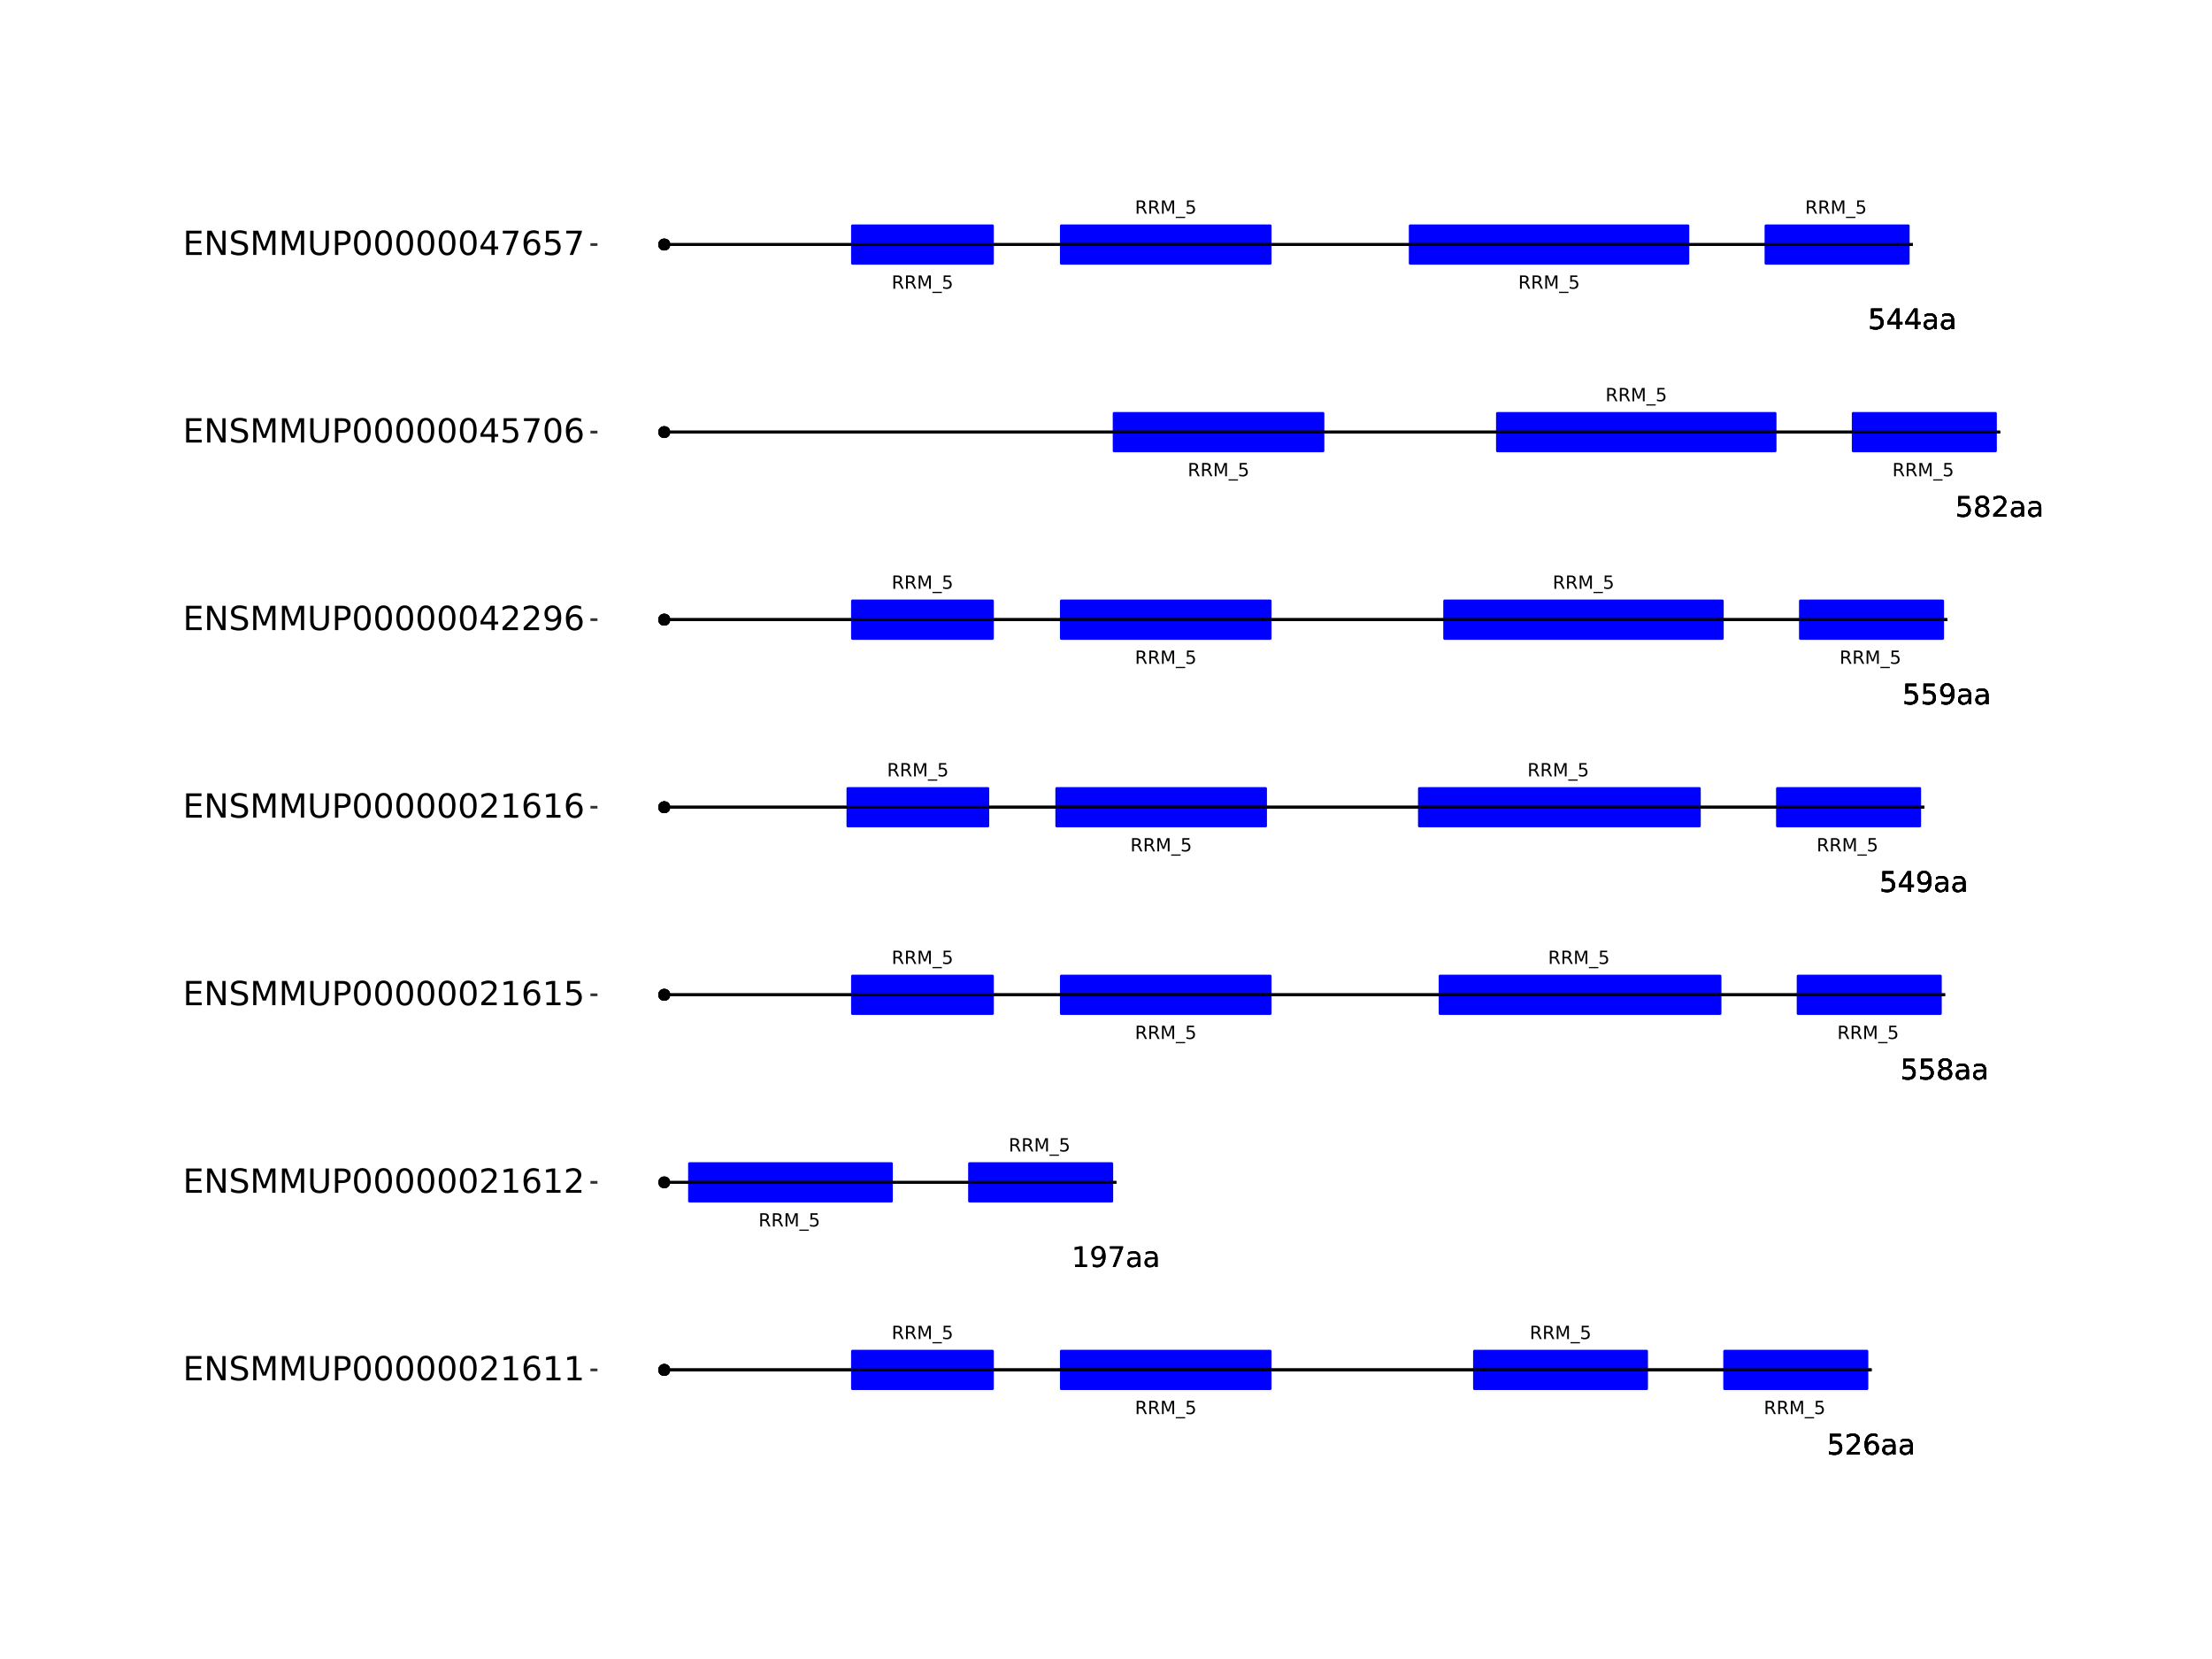 <?xml version="1.0" encoding="UTF-8"?>
<svg xmlns="http://www.w3.org/2000/svg" xmlns:xlink="http://www.w3.org/1999/xlink" width="864pt" height="648pt" viewBox="0 0 864 648" version="1.1">
<defs>
<g>
<symbol overflow="visible" id="glyph0-0">
<path style="stroke:none;" d="M 0.359 1.25 L 0.359 -5.016 L 3.906 -5.016 L 3.906 1.25 Z M 0.75 0.859 L 3.516 0.859 L 3.516 -4.609 L 0.75 -4.609 Z M 0.75 0.859 "/>
</symbol>
<symbol overflow="visible" id="glyph0-1">
<path style="stroke:none;" d="M 3.156 -2.438 C 3.301 -2.383 3.445 -2.273 3.594 -2.109 C 3.738 -1.941 3.879 -1.711 4.016 -1.422 L 4.734 0 L 3.984 0 L 3.312 -1.328 C 3.145 -1.672 2.977 -1.898 2.812 -2.016 C 2.656 -2.129 2.438 -2.188 2.156 -2.188 L 1.406 -2.188 L 1.406 0 L 0.703 0 L 0.703 -5.188 L 2.281 -5.188 C 2.875 -5.188 3.316 -5.062 3.609 -4.812 C 3.898 -4.562 4.047 -4.188 4.047 -3.688 C 4.047 -3.363 3.969 -3.094 3.812 -2.875 C 3.664 -2.664 3.445 -2.52 3.156 -2.438 Z M 1.406 -4.609 L 1.406 -2.766 L 2.281 -2.766 C 2.613 -2.766 2.867 -2.844 3.047 -3 C 3.223 -3.156 3.312 -3.383 3.312 -3.688 C 3.312 -3.988 3.223 -4.219 3.047 -4.375 C 2.867 -4.531 2.613 -4.609 2.281 -4.609 Z M 1.406 -4.609 "/>
</symbol>
<symbol overflow="visible" id="glyph0-2">
<path style="stroke:none;" d="M 0.703 -5.188 L 1.75 -5.188 L 3.062 -1.656 L 4.391 -5.188 L 5.438 -5.188 L 5.438 0 L 4.75 0 L 4.75 -4.547 L 3.422 -1 L 2.719 -1 L 1.375 -4.547 L 1.375 0 L 0.703 0 Z M 0.703 -5.188 "/>
</symbol>
<symbol overflow="visible" id="glyph0-3">
<path style="stroke:none;" d="M 3.625 1.188 L 3.625 1.672 L -0.062 1.672 L -0.062 1.188 Z M 3.625 1.188 "/>
</symbol>
<symbol overflow="visible" id="glyph0-4">
<path style="stroke:none;" d="M 0.766 -5.188 L 3.516 -5.188 L 3.516 -4.594 L 1.406 -4.594 L 1.406 -3.328 C 1.508 -3.359 1.613 -3.379 1.719 -3.391 C 1.82 -3.41 1.922 -3.422 2.016 -3.422 C 2.598 -3.422 3.055 -3.258 3.391 -2.938 C 3.734 -2.625 3.906 -2.195 3.906 -1.656 C 3.906 -1.102 3.727 -0.672 3.375 -0.359 C 3.031 -0.055 2.539 0.094 1.906 0.094 C 1.695 0.094 1.477 0.07 1.25 0.031 C 1.02 0 0.785 -0.051 0.547 -0.125 L 0.547 -0.828 C 0.754 -0.711 0.969 -0.625 1.188 -0.562 C 1.414 -0.508 1.656 -0.484 1.906 -0.484 C 2.301 -0.484 2.613 -0.586 2.844 -0.797 C 3.082 -1.016 3.203 -1.301 3.203 -1.656 C 3.203 -2.02 3.082 -2.305 2.844 -2.516 C 2.613 -2.734 2.301 -2.844 1.906 -2.844 C 1.719 -2.844 1.531 -2.82 1.344 -2.781 C 1.156 -2.738 0.961 -2.672 0.766 -2.578 Z M 0.766 -5.188 "/>
</symbol>
<symbol overflow="visible" id="glyph1-0">
<path style="stroke:none;" d="M 0.547 1.953 L 0.547 -7.781 L 6.078 -7.781 L 6.078 1.953 Z M 1.172 1.344 L 5.453 1.344 L 5.453 -7.172 L 1.172 -7.172 Z M 1.172 1.344 "/>
</symbol>
<symbol overflow="visible" id="glyph1-1">
<path style="stroke:none;" d="M 1.188 -8.047 L 5.469 -8.047 L 5.469 -7.141 L 2.188 -7.141 L 2.188 -5.156 C 2.344 -5.219 2.5 -5.258 2.656 -5.281 C 2.82 -5.312 2.984 -5.328 3.141 -5.328 C 4.035 -5.328 4.742 -5.078 5.266 -4.578 C 5.797 -4.086 6.062 -3.422 6.062 -2.578 C 6.062 -1.711 5.789 -1.039 5.25 -0.562 C 4.707 -0.082 3.945 0.156 2.969 0.156 C 2.633 0.156 2.289 0.125 1.938 0.062 C 1.582 0.008 1.223 -0.07 0.859 -0.188 L 0.859 -1.281 C 1.18 -1.102 1.516 -0.973 1.859 -0.891 C 2.203 -0.805 2.566 -0.766 2.953 -0.766 C 3.578 -0.766 4.066 -0.926 4.422 -1.25 C 4.785 -1.582 4.969 -2.023 4.969 -2.578 C 4.969 -3.141 4.785 -3.582 4.422 -3.906 C 4.066 -4.238 3.578 -4.406 2.953 -4.406 C 2.66 -4.406 2.367 -4.375 2.078 -4.312 C 1.785 -4.25 1.488 -4.145 1.188 -4 Z M 1.188 -8.047 "/>
</symbol>
<symbol overflow="visible" id="glyph1-2">
<path style="stroke:none;" d="M 2.125 -0.922 L 5.922 -0.922 L 5.922 0 L 0.812 0 L 0.812 -0.922 C 1.219 -1.348 1.781 -1.922 2.5 -2.641 C 3.219 -3.359 3.664 -3.82 3.844 -4.031 C 4.195 -4.426 4.441 -4.758 4.578 -5.031 C 4.711 -5.301 4.781 -5.566 4.781 -5.828 C 4.781 -6.254 4.629 -6.602 4.328 -6.875 C 4.035 -7.145 3.645 -7.281 3.156 -7.281 C 2.82 -7.281 2.461 -7.219 2.078 -7.094 C 1.703 -6.977 1.297 -6.801 0.859 -6.562 L 0.859 -7.672 C 1.297 -7.836 1.707 -7.969 2.094 -8.062 C 2.477 -8.156 2.828 -8.203 3.141 -8.203 C 3.973 -8.203 4.633 -7.992 5.125 -7.578 C 5.625 -7.16 5.875 -6.602 5.875 -5.906 C 5.875 -5.57 5.812 -5.254 5.688 -4.953 C 5.562 -4.66 5.336 -4.312 5.016 -3.906 C 4.922 -3.801 4.633 -3.5 4.156 -3 C 3.676 -2.508 3 -1.816 2.125 -0.922 Z M 2.125 -0.922 "/>
</symbol>
<symbol overflow="visible" id="glyph1-3">
<path style="stroke:none;" d="M 3.641 -4.453 C 3.148 -4.453 2.766 -4.285 2.484 -3.953 C 2.203 -3.617 2.062 -3.16 2.062 -2.578 C 2.062 -2.004 2.203 -1.547 2.484 -1.203 C 2.766 -0.867 3.148 -0.703 3.641 -0.703 C 4.129 -0.703 4.516 -0.867 4.797 -1.203 C 5.086 -1.547 5.234 -2.004 5.234 -2.578 C 5.234 -3.16 5.086 -3.617 4.797 -3.953 C 4.516 -4.285 4.129 -4.453 3.641 -4.453 Z M 5.812 -7.875 L 5.812 -6.875 C 5.539 -7.008 5.266 -7.109 4.984 -7.172 C 4.703 -7.242 4.426 -7.281 4.156 -7.281 C 3.438 -7.281 2.883 -7.035 2.5 -6.547 C 2.125 -6.066 1.91 -5.336 1.859 -4.359 C 2.066 -4.672 2.332 -4.91 2.656 -5.078 C 2.977 -5.242 3.332 -5.328 3.719 -5.328 C 4.52 -5.328 5.156 -5.078 5.625 -4.578 C 6.094 -4.086 6.328 -3.422 6.328 -2.578 C 6.328 -1.754 6.082 -1.094 5.594 -0.594 C 5.102 -0.094 4.453 0.156 3.641 0.156 C 2.711 0.156 2 -0.195 1.5 -0.906 C 1.008 -1.625 0.766 -2.66 0.766 -4.016 C 0.766 -5.285 1.066 -6.301 1.672 -7.062 C 2.273 -7.82 3.086 -8.203 4.109 -8.203 C 4.379 -8.203 4.656 -8.172 4.938 -8.109 C 5.219 -8.055 5.508 -7.977 5.812 -7.875 Z M 5.812 -7.875 "/>
</symbol>
<symbol overflow="visible" id="glyph1-4">
<path style="stroke:none;" d="M 3.781 -3.031 C 2.977 -3.031 2.422 -2.938 2.109 -2.75 C 1.805 -2.57 1.656 -2.266 1.656 -1.828 C 1.656 -1.473 1.77 -1.191 2 -0.984 C 2.238 -0.773 2.555 -0.672 2.953 -0.672 C 3.504 -0.672 3.945 -0.863 4.281 -1.25 C 4.613 -1.645 4.781 -2.164 4.781 -2.812 L 4.781 -3.031 Z M 5.766 -3.453 L 5.766 0 L 4.781 0 L 4.781 -0.922 C 4.551 -0.547 4.266 -0.27 3.922 -0.094 C 3.586 0.07 3.176 0.156 2.688 0.156 C 2.07 0.156 1.578 -0.016 1.203 -0.359 C 0.836 -0.711 0.656 -1.18 0.656 -1.766 C 0.656 -2.441 0.883 -2.953 1.344 -3.297 C 1.801 -3.641 2.477 -3.812 3.375 -3.812 L 4.781 -3.812 L 4.781 -3.906 C 4.781 -4.363 4.629 -4.719 4.328 -4.969 C 4.023 -5.219 3.602 -5.344 3.062 -5.344 C 2.719 -5.344 2.379 -5.301 2.047 -5.219 C 1.723 -5.133 1.41 -5.008 1.109 -4.844 L 1.109 -5.766 C 1.473 -5.898 1.82 -6.004 2.156 -6.078 C 2.5 -6.148 2.832 -6.188 3.156 -6.188 C 4.031 -6.188 4.68 -5.957 5.109 -5.5 C 5.547 -5.051 5.766 -4.367 5.766 -3.453 Z M 5.766 -3.453 "/>
</symbol>
<symbol overflow="visible" id="glyph1-5">
<path style="stroke:none;" d="M 1.375 -0.922 L 3.156 -0.922 L 3.156 -7.062 L 1.219 -6.672 L 1.219 -7.672 L 3.141 -8.047 L 4.234 -8.047 L 4.234 -0.922 L 6.016 -0.922 L 6.016 0 L 1.375 0 Z M 1.375 -0.922 "/>
</symbol>
<symbol overflow="visible" id="glyph1-6">
<path style="stroke:none;" d="M 1.219 -0.172 L 1.219 -1.156 C 1.488 -1.031 1.766 -0.93 2.047 -0.859 C 2.328 -0.797 2.602 -0.766 2.875 -0.766 C 3.594 -0.766 4.141 -1.004 4.516 -1.484 C 4.898 -1.973 5.117 -2.707 5.172 -3.688 C 4.961 -3.375 4.695 -3.133 4.375 -2.969 C 4.051 -2.812 3.695 -2.734 3.312 -2.734 C 2.508 -2.734 1.875 -2.973 1.406 -3.453 C 0.938 -3.941 0.703 -4.609 0.703 -5.453 C 0.703 -6.285 0.941 -6.953 1.422 -7.453 C 1.91 -7.953 2.562 -8.203 3.375 -8.203 C 4.312 -8.203 5.023 -7.844 5.516 -7.125 C 6.004 -6.414 6.25 -5.379 6.25 -4.016 C 6.25 -2.742 5.945 -1.727 5.344 -0.969 C 4.738 -0.219 3.93 0.156 2.922 0.156 C 2.648 0.156 2.375 0.129 2.094 0.078 C 1.812 0.023 1.52 -0.055 1.219 -0.172 Z M 3.375 -3.578 C 3.863 -3.578 4.25 -3.742 4.531 -4.078 C 4.82 -4.41 4.969 -4.867 4.969 -5.453 C 4.969 -6.035 4.82 -6.492 4.531 -6.828 C 4.25 -7.16 3.863 -7.328 3.375 -7.328 C 2.895 -7.328 2.508 -7.16 2.219 -6.828 C 1.938 -6.492 1.797 -6.035 1.797 -5.453 C 1.797 -4.867 1.938 -4.41 2.219 -4.078 C 2.508 -3.742 2.895 -3.578 3.375 -3.578 Z M 3.375 -3.578 "/>
</symbol>
<symbol overflow="visible" id="glyph1-7">
<path style="stroke:none;" d="M 0.906 -8.047 L 6.078 -8.047 L 6.078 -7.594 L 3.156 0 L 2.016 0 L 4.781 -7.141 L 0.906 -7.141 Z M 0.906 -8.047 "/>
</symbol>
<symbol overflow="visible" id="glyph1-8">
<path style="stroke:none;" d="M 3.516 -3.828 C 2.992 -3.828 2.582 -3.688 2.281 -3.406 C 1.988 -3.133 1.844 -2.754 1.844 -2.266 C 1.844 -1.773 1.988 -1.391 2.281 -1.109 C 2.582 -0.836 2.992 -0.703 3.516 -0.703 C 4.023 -0.703 4.43 -0.844 4.734 -1.125 C 5.035 -1.406 5.188 -1.785 5.188 -2.266 C 5.188 -2.754 5.035 -3.133 4.734 -3.406 C 4.441 -3.688 4.035 -3.828 3.516 -3.828 Z M 2.422 -4.281 C 1.953 -4.395 1.586 -4.613 1.328 -4.938 C 1.066 -5.258 0.938 -5.648 0.938 -6.109 C 0.938 -6.754 1.164 -7.266 1.625 -7.641 C 2.082 -8.016 2.711 -8.203 3.516 -8.203 C 4.316 -8.203 4.941 -8.016 5.391 -7.641 C 5.848 -7.266 6.078 -6.754 6.078 -6.109 C 6.078 -5.648 5.945 -5.258 5.688 -4.938 C 5.426 -4.613 5.066 -4.395 4.609 -4.281 C 5.129 -4.164 5.535 -3.926 5.828 -3.562 C 6.117 -3.207 6.266 -2.773 6.266 -2.266 C 6.266 -1.484 6.023 -0.883 5.547 -0.469 C 5.078 -0.051 4.398 0.156 3.516 0.156 C 2.617 0.156 1.93 -0.051 1.453 -0.469 C 0.984 -0.883 0.75 -1.484 0.75 -2.266 C 0.75 -2.773 0.895 -3.207 1.188 -3.562 C 1.488 -3.926 1.898 -4.164 2.422 -4.281 Z M 2.016 -6.016 C 2.016 -5.598 2.145 -5.27 2.406 -5.031 C 2.676 -4.801 3.047 -4.688 3.516 -4.688 C 3.984 -4.688 4.348 -4.801 4.609 -5.031 C 4.867 -5.27 5 -5.598 5 -6.016 C 5 -6.43 4.867 -6.754 4.609 -6.984 C 4.348 -7.211 3.984 -7.328 3.516 -7.328 C 3.047 -7.328 2.676 -7.211 2.406 -6.984 C 2.145 -6.754 2.016 -6.43 2.016 -6.016 Z M 2.016 -6.016 "/>
</symbol>
<symbol overflow="visible" id="glyph1-9">
<path style="stroke:none;" d="M 4.172 -7.109 L 1.422 -2.812 L 4.172 -2.812 Z M 3.891 -8.047 L 5.266 -8.047 L 5.266 -2.812 L 6.406 -2.812 L 6.406 -1.906 L 5.266 -1.906 L 5.266 0 L 4.172 0 L 4.172 -1.906 L 0.547 -1.906 L 0.547 -2.953 Z M 3.891 -8.047 "/>
</symbol>
<symbol overflow="visible" id="glyph2-0">
<path style="stroke:none;" d="M 0.641 2.297 L 0.641 -9.172 L 7.141 -9.172 L 7.141 2.297 Z M 1.375 1.578 L 6.422 1.578 L 6.422 -8.438 L 1.375 -8.438 Z M 1.375 1.578 "/>
</symbol>
<symbol overflow="visible" id="glyph2-1">
<path style="stroke:none;" d="M 1.281 -9.484 L 7.266 -9.484 L 7.266 -8.391 L 2.562 -8.391 L 2.562 -5.594 L 7.078 -5.594 L 7.078 -4.516 L 2.562 -4.516 L 2.562 -1.078 L 7.375 -1.078 L 7.375 0 L 1.281 0 Z M 1.281 -9.484 "/>
</symbol>
<symbol overflow="visible" id="glyph2-2">
<path style="stroke:none;" d="M 1.281 -9.484 L 3 -9.484 L 7.203 -1.547 L 7.203 -9.484 L 8.453 -9.484 L 8.453 0 L 6.719 0 L 2.516 -7.922 L 2.516 0 L 1.281 0 Z M 1.281 -9.484 "/>
</symbol>
<symbol overflow="visible" id="glyph2-3">
<path style="stroke:none;" d="M 6.953 -9.172 L 6.953 -7.922 C 6.473 -8.148 6.016 -8.32 5.578 -8.438 C 5.148 -8.551 4.734 -8.609 4.328 -8.609 C 3.629 -8.609 3.086 -8.473 2.703 -8.203 C 2.328 -7.93 2.141 -7.547 2.141 -7.047 C 2.141 -6.629 2.266 -6.312 2.516 -6.094 C 2.773 -5.883 3.254 -5.711 3.953 -5.578 L 4.734 -5.422 C 5.68 -5.234 6.383 -4.91 6.844 -4.453 C 7.301 -3.992 7.531 -3.379 7.531 -2.609 C 7.531 -1.691 7.223 -0.992 6.609 -0.516 C 5.992 -0.047 5.086 0.188 3.891 0.188 C 3.441 0.188 2.961 0.133 2.453 0.031 C 1.953 -0.07 1.43 -0.223 0.891 -0.422 L 0.891 -1.734 C 1.41 -1.441 1.922 -1.223 2.422 -1.078 C 2.922 -0.93 3.41 -0.859 3.891 -0.859 C 4.629 -0.859 5.195 -1 5.594 -1.281 C 5.988 -1.57 6.188 -1.984 6.188 -2.516 C 6.188 -2.984 6.039 -3.348 5.75 -3.609 C 5.469 -3.867 5.004 -4.066 4.359 -4.203 L 3.578 -4.359 C 2.617 -4.547 1.926 -4.844 1.5 -5.25 C 1.07 -5.656 0.859 -6.219 0.859 -6.938 C 0.859 -7.781 1.148 -8.441 1.734 -8.922 C 2.328 -9.41 3.145 -9.656 4.188 -9.656 C 4.625 -9.656 5.07 -9.613 5.531 -9.531 C 6 -9.445 6.473 -9.328 6.953 -9.172 Z M 6.953 -9.172 "/>
</symbol>
<symbol overflow="visible" id="glyph2-4">
<path style="stroke:none;" d="M 1.281 -9.484 L 3.188 -9.484 L 5.609 -3.031 L 8.031 -9.484 L 9.953 -9.484 L 9.953 0 L 8.703 0 L 8.703 -8.328 L 6.25 -1.828 L 4.969 -1.828 L 2.516 -8.328 L 2.516 0 L 1.281 0 Z M 1.281 -9.484 "/>
</symbol>
<symbol overflow="visible" id="glyph2-5">
<path style="stroke:none;" d="M 1.125 -9.484 L 2.422 -9.484 L 2.422 -3.719 C 2.422 -2.707 2.602 -1.977 2.969 -1.531 C 3.332 -1.082 3.93 -0.859 4.766 -0.859 C 5.586 -0.859 6.18 -1.082 6.547 -1.531 C 6.91 -1.977 7.094 -2.707 7.094 -3.719 L 7.094 -9.484 L 8.391 -9.484 L 8.391 -3.562 C 8.391 -2.32 8.082 -1.383 7.469 -0.75 C 6.852 -0.125 5.953 0.188 4.766 0.188 C 3.566 0.188 2.66 -0.125 2.047 -0.75 C 1.43 -1.383 1.125 -2.32 1.125 -3.562 Z M 1.125 -9.484 "/>
</symbol>
<symbol overflow="visible" id="glyph2-6">
<path style="stroke:none;" d="M 2.562 -8.422 L 2.562 -4.859 L 4.172 -4.859 C 4.766 -4.859 5.223 -5.016 5.547 -5.328 C 5.879 -5.641 6.047 -6.078 6.047 -6.641 C 6.047 -7.211 5.879 -7.648 5.547 -7.953 C 5.223 -8.266 4.766 -8.422 4.172 -8.422 Z M 1.281 -9.484 L 4.172 -9.484 C 5.234 -9.484 6.035 -9.238 6.578 -8.75 C 7.117 -8.27 7.391 -7.566 7.391 -6.641 C 7.391 -5.711 7.117 -5.008 6.578 -4.531 C 6.035 -4.051 5.234 -3.812 4.172 -3.812 L 2.562 -3.812 L 2.562 0 L 1.281 0 Z M 1.281 -9.484 "/>
</symbol>
<symbol overflow="visible" id="glyph2-7">
<path style="stroke:none;" d="M 4.125 -8.641 C 3.469 -8.641 2.973 -8.312 2.641 -7.656 C 2.305 -7.008 2.141 -6.035 2.141 -4.734 C 2.141 -3.43 2.305 -2.453 2.641 -1.797 C 2.973 -1.148 3.469 -0.828 4.125 -0.828 C 4.789 -0.828 5.289 -1.148 5.625 -1.797 C 5.957 -2.453 6.125 -3.43 6.125 -4.734 C 6.125 -6.035 5.957 -7.008 5.625 -7.656 C 5.289 -8.312 4.789 -8.641 4.125 -8.641 Z M 4.125 -9.656 C 5.188 -9.656 6 -9.234 6.562 -8.391 C 7.125 -7.547 7.406 -6.328 7.406 -4.734 C 7.406 -3.141 7.125 -1.922 6.562 -1.078 C 6 -0.234 5.188 0.188 4.125 0.188 C 3.07 0.188 2.266 -0.234 1.703 -1.078 C 1.141 -1.922 0.859 -3.141 0.859 -4.734 C 0.859 -6.328 1.141 -7.547 1.703 -8.391 C 2.266 -9.234 3.07 -9.656 4.125 -9.656 Z M 4.125 -9.656 "/>
</symbol>
<symbol overflow="visible" id="glyph2-8">
<path style="stroke:none;" d="M 2.5 -1.078 L 6.969 -1.078 L 6.969 0 L 0.953 0 L 0.953 -1.078 C 1.441 -1.578 2.102 -2.25 2.938 -3.094 C 3.781 -3.945 4.312 -4.5 4.531 -4.75 C 4.938 -5.207 5.219 -5.598 5.375 -5.922 C 5.539 -6.242 5.625 -6.555 5.625 -6.859 C 5.625 -7.367 5.445 -7.781 5.094 -8.094 C 4.75 -8.406 4.289 -8.562 3.719 -8.562 C 3.312 -8.562 2.883 -8.492 2.438 -8.359 C 2 -8.223 1.523 -8.008 1.016 -7.719 L 1.016 -9.016 C 1.535 -9.223 2.02 -9.379 2.469 -9.484 C 2.914 -9.598 3.32 -9.656 3.688 -9.656 C 4.676 -9.656 5.461 -9.406 6.047 -8.906 C 6.629 -8.414 6.922 -7.758 6.922 -6.938 C 6.922 -6.551 6.848 -6.18 6.703 -5.828 C 6.555 -5.484 6.289 -5.078 5.906 -4.609 C 5.801 -4.484 5.461 -4.125 4.891 -3.531 C 4.328 -2.945 3.531 -2.129 2.5 -1.078 Z M 2.5 -1.078 "/>
</symbol>
<symbol overflow="visible" id="glyph2-9">
<path style="stroke:none;" d="M 1.609 -1.078 L 3.703 -1.078 L 3.703 -8.312 L 1.422 -7.859 L 1.422 -9.016 L 3.688 -9.484 L 4.984 -9.484 L 4.984 -1.078 L 7.078 -1.078 L 7.078 0 L 1.609 0 Z M 1.609 -1.078 "/>
</symbol>
<symbol overflow="visible" id="glyph2-10">
<path style="stroke:none;" d="M 4.297 -5.25 C 3.711 -5.25 3.254 -5.051 2.922 -4.656 C 2.586 -4.258 2.422 -3.723 2.422 -3.047 C 2.422 -2.359 2.586 -1.816 2.922 -1.422 C 3.254 -1.023 3.711 -0.828 4.297 -0.828 C 4.867 -0.828 5.32 -1.023 5.656 -1.422 C 5.988 -1.816 6.156 -2.359 6.156 -3.047 C 6.156 -3.723 5.988 -4.258 5.656 -4.656 C 5.32 -5.051 4.867 -5.25 4.297 -5.25 Z M 6.844 -9.266 L 6.844 -8.094 C 6.52 -8.25 6.191 -8.363 5.859 -8.438 C 5.535 -8.52 5.211 -8.562 4.891 -8.562 C 4.047 -8.562 3.398 -8.273 2.953 -7.703 C 2.504 -7.141 2.25 -6.281 2.188 -5.125 C 2.438 -5.488 2.75 -5.77 3.125 -5.969 C 3.5 -6.164 3.914 -6.266 4.375 -6.266 C 5.32 -6.266 6.07 -5.973 6.625 -5.391 C 7.176 -4.816 7.453 -4.035 7.453 -3.047 C 7.453 -2.066 7.16 -1.281 6.578 -0.688 C 6.004 -0.102 5.242 0.188 4.297 0.188 C 3.191 0.188 2.348 -0.234 1.766 -1.078 C 1.191 -1.922 0.906 -3.141 0.906 -4.734 C 0.906 -6.223 1.258 -7.414 1.969 -8.312 C 2.688 -9.207 3.645 -9.656 4.844 -9.656 C 5.156 -9.656 5.473 -9.617 5.797 -9.547 C 6.129 -9.484 6.477 -9.391 6.844 -9.266 Z M 6.844 -9.266 "/>
</symbol>
<symbol overflow="visible" id="glyph2-11">
<path style="stroke:none;" d="M 1.406 -9.484 L 6.438 -9.484 L 6.438 -8.391 L 2.578 -8.391 L 2.578 -6.078 C 2.766 -6.141 2.953 -6.188 3.141 -6.219 C 3.328 -6.25 3.508 -6.266 3.688 -6.266 C 4.75 -6.266 5.586 -5.973 6.203 -5.391 C 6.828 -4.816 7.141 -4.035 7.141 -3.047 C 7.141 -2.023 6.82 -1.227 6.188 -0.656 C 5.551 -0.094 4.656 0.188 3.5 0.188 C 3.102 0.188 2.695 0.148 2.281 0.078 C 1.863 0.016 1.438 -0.082 1 -0.219 L 1 -1.516 C 1.383 -1.305 1.781 -1.148 2.188 -1.047 C 2.594 -0.941 3.02 -0.891 3.469 -0.891 C 4.207 -0.891 4.789 -1.082 5.219 -1.469 C 5.645 -1.852 5.859 -2.379 5.859 -3.047 C 5.859 -3.703 5.645 -4.223 5.219 -4.609 C 4.789 -4.992 4.207 -5.188 3.469 -5.188 C 3.125 -5.188 2.781 -5.145 2.438 -5.062 C 2.102 -4.988 1.758 -4.875 1.406 -4.719 Z M 1.406 -9.484 "/>
</symbol>
<symbol overflow="visible" id="glyph2-12">
<path style="stroke:none;" d="M 4.906 -8.359 L 1.672 -3.297 L 4.906 -3.297 Z M 4.578 -9.484 L 6.188 -9.484 L 6.188 -3.297 L 7.547 -3.297 L 7.547 -2.234 L 6.188 -2.234 L 6.188 0 L 4.906 0 L 4.906 -2.234 L 0.641 -2.234 L 0.641 -3.469 Z M 4.578 -9.484 "/>
</symbol>
<symbol overflow="visible" id="glyph2-13">
<path style="stroke:none;" d="M 1.422 -0.203 L 1.422 -1.359 C 1.742 -1.211 2.07 -1.098 2.406 -1.016 C 2.738 -0.93 3.062 -0.891 3.375 -0.891 C 4.219 -0.891 4.863 -1.176 5.312 -1.75 C 5.758 -2.32 6.016 -3.188 6.078 -4.344 C 5.836 -3.977 5.523 -3.695 5.141 -3.5 C 4.766 -3.312 4.348 -3.219 3.891 -3.219 C 2.941 -3.219 2.191 -3.504 1.641 -4.078 C 1.086 -4.648 0.812 -5.43 0.812 -6.422 C 0.812 -7.398 1.098 -8.18 1.672 -8.766 C 2.254 -9.359 3.023 -9.656 3.984 -9.656 C 5.078 -9.656 5.91 -9.234 6.484 -8.391 C 7.066 -7.547 7.359 -6.328 7.359 -4.734 C 7.359 -3.234 7.004 -2.035 6.297 -1.141 C 5.586 -0.254 4.633 0.188 3.438 0.188 C 3.113 0.188 2.785 0.156 2.453 0.094 C 2.129 0.031 1.785 -0.066 1.422 -0.203 Z M 3.984 -4.219 C 4.555 -4.219 5.008 -4.41 5.344 -4.797 C 5.688 -5.191 5.859 -5.734 5.859 -6.422 C 5.859 -7.109 5.688 -7.648 5.344 -8.047 C 5.008 -8.441 4.555 -8.641 3.984 -8.641 C 3.398 -8.641 2.941 -8.441 2.609 -8.047 C 2.273 -7.648 2.109 -7.109 2.109 -6.422 C 2.109 -5.734 2.273 -5.191 2.609 -4.797 C 2.941 -4.41 3.398 -4.219 3.984 -4.219 Z M 3.984 -4.219 "/>
</symbol>
<symbol overflow="visible" id="glyph2-14">
<path style="stroke:none;" d="M 1.062 -9.484 L 7.156 -9.484 L 7.156 -8.938 L 3.719 0 L 2.375 0 L 5.625 -8.391 L 1.062 -8.391 Z M 1.062 -9.484 "/>
</symbol>
</g>
</defs>
<g id="surface1">
<rect x="0" y="0" width="864" height="648" style="fill:rgb(100%,100%,100%);fill-opacity:1;stroke:none;"/>
<rect x="0" y="0" width="864" height="648" style="fill:rgb(100%,100%,100%);fill-opacity:1;stroke:none;"/>
<path style="fill:none;stroke-width:1.067;stroke-linecap:round;stroke-linejoin:round;stroke:rgb(100%,100%,100%);stroke-opacity:1;stroke-miterlimit:10;" d="M 0 648 L 864 648 L 864 0 L 0 0 Z M 0 648 "/>
<path style="fill-rule:nonzero;fill:rgb(0%,0%,0%);fill-opacity:1;stroke-width:0.709;stroke-linecap:round;stroke-linejoin:round;stroke:rgb(0%,0%,0%);stroke-opacity:1;stroke-miterlimit:10;" d="M 261.406 535.086 C 261.406 537.691 257.496 537.691 257.496 535.086 C 257.496 532.48 261.406 532.48 261.406 535.086 "/>
<path style="fill-rule:nonzero;fill:rgb(0%,0%,0%);fill-opacity:1;stroke-width:0.709;stroke-linecap:round;stroke-linejoin:round;stroke:rgb(0%,0%,0%);stroke-opacity:1;stroke-miterlimit:10;" d="M 261.406 535.086 C 261.406 537.691 257.496 537.691 257.496 535.086 C 257.496 532.48 261.406 532.48 261.406 535.086 "/>
<path style="fill-rule:nonzero;fill:rgb(0%,0%,0%);fill-opacity:1;stroke-width:0.709;stroke-linecap:round;stroke-linejoin:round;stroke:rgb(0%,0%,0%);stroke-opacity:1;stroke-miterlimit:10;" d="M 261.406 535.086 C 261.406 537.691 257.496 537.691 257.496 535.086 C 257.496 532.48 261.406 532.48 261.406 535.086 "/>
<path style="fill-rule:nonzero;fill:rgb(0%,0%,0%);fill-opacity:1;stroke-width:0.709;stroke-linecap:round;stroke-linejoin:round;stroke:rgb(0%,0%,0%);stroke-opacity:1;stroke-miterlimit:10;" d="M 261.406 535.086 C 261.406 537.691 257.496 537.691 257.496 535.086 C 257.496 532.48 261.406 532.48 261.406 535.086 "/>
<path style="fill-rule:nonzero;fill:rgb(0%,0%,0%);fill-opacity:1;stroke-width:0.709;stroke-linecap:round;stroke-linejoin:round;stroke:rgb(0%,0%,0%);stroke-opacity:1;stroke-miterlimit:10;" d="M 261.406 461.824 C 261.406 464.434 257.496 464.434 257.496 461.824 C 257.496 459.219 261.406 459.219 261.406 461.824 "/>
<path style="fill-rule:nonzero;fill:rgb(0%,0%,0%);fill-opacity:1;stroke-width:0.709;stroke-linecap:round;stroke-linejoin:round;stroke:rgb(0%,0%,0%);stroke-opacity:1;stroke-miterlimit:10;" d="M 261.406 461.824 C 261.406 464.434 257.496 464.434 257.496 461.824 C 257.496 459.219 261.406 459.219 261.406 461.824 "/>
<path style="fill-rule:nonzero;fill:rgb(0%,0%,0%);fill-opacity:1;stroke-width:0.709;stroke-linecap:round;stroke-linejoin:round;stroke:rgb(0%,0%,0%);stroke-opacity:1;stroke-miterlimit:10;" d="M 261.406 388.566 C 261.406 391.172 257.496 391.172 257.496 388.566 C 257.496 385.957 261.406 385.957 261.406 388.566 "/>
<path style="fill-rule:nonzero;fill:rgb(0%,0%,0%);fill-opacity:1;stroke-width:0.709;stroke-linecap:round;stroke-linejoin:round;stroke:rgb(0%,0%,0%);stroke-opacity:1;stroke-miterlimit:10;" d="M 261.406 388.566 C 261.406 391.172 257.496 391.172 257.496 388.566 C 257.496 385.957 261.406 385.957 261.406 388.566 "/>
<path style="fill-rule:nonzero;fill:rgb(0%,0%,0%);fill-opacity:1;stroke-width:0.709;stroke-linecap:round;stroke-linejoin:round;stroke:rgb(0%,0%,0%);stroke-opacity:1;stroke-miterlimit:10;" d="M 261.406 388.566 C 261.406 391.172 257.496 391.172 257.496 388.566 C 257.496 385.957 261.406 385.957 261.406 388.566 "/>
<path style="fill-rule:nonzero;fill:rgb(0%,0%,0%);fill-opacity:1;stroke-width:0.709;stroke-linecap:round;stroke-linejoin:round;stroke:rgb(0%,0%,0%);stroke-opacity:1;stroke-miterlimit:10;" d="M 261.406 388.566 C 261.406 391.172 257.496 391.172 257.496 388.566 C 257.496 385.957 261.406 385.957 261.406 388.566 "/>
<path style="fill-rule:nonzero;fill:rgb(0%,0%,0%);fill-opacity:1;stroke-width:0.709;stroke-linecap:round;stroke-linejoin:round;stroke:rgb(0%,0%,0%);stroke-opacity:1;stroke-miterlimit:10;" d="M 261.406 315.305 C 261.406 317.91 257.496 317.91 257.496 315.305 C 257.496 312.699 261.406 312.699 261.406 315.305 "/>
<path style="fill-rule:nonzero;fill:rgb(0%,0%,0%);fill-opacity:1;stroke-width:0.709;stroke-linecap:round;stroke-linejoin:round;stroke:rgb(0%,0%,0%);stroke-opacity:1;stroke-miterlimit:10;" d="M 261.406 315.305 C 261.406 317.91 257.496 317.91 257.496 315.305 C 257.496 312.699 261.406 312.699 261.406 315.305 "/>
<path style="fill-rule:nonzero;fill:rgb(0%,0%,0%);fill-opacity:1;stroke-width:0.709;stroke-linecap:round;stroke-linejoin:round;stroke:rgb(0%,0%,0%);stroke-opacity:1;stroke-miterlimit:10;" d="M 261.406 315.305 C 261.406 317.91 257.496 317.91 257.496 315.305 C 257.496 312.699 261.406 312.699 261.406 315.305 "/>
<path style="fill-rule:nonzero;fill:rgb(0%,0%,0%);fill-opacity:1;stroke-width:0.709;stroke-linecap:round;stroke-linejoin:round;stroke:rgb(0%,0%,0%);stroke-opacity:1;stroke-miterlimit:10;" d="M 261.406 315.305 C 261.406 317.91 257.496 317.91 257.496 315.305 C 257.496 312.699 261.406 312.699 261.406 315.305 "/>
<path style="fill-rule:nonzero;fill:rgb(0%,0%,0%);fill-opacity:1;stroke-width:0.709;stroke-linecap:round;stroke-linejoin:round;stroke:rgb(0%,0%,0%);stroke-opacity:1;stroke-miterlimit:10;" d="M 261.406 242.043 C 261.406 244.648 257.496 244.648 257.496 242.043 C 257.496 239.438 261.406 239.438 261.406 242.043 "/>
<path style="fill-rule:nonzero;fill:rgb(0%,0%,0%);fill-opacity:1;stroke-width:0.709;stroke-linecap:round;stroke-linejoin:round;stroke:rgb(0%,0%,0%);stroke-opacity:1;stroke-miterlimit:10;" d="M 261.406 242.043 C 261.406 244.648 257.496 244.648 257.496 242.043 C 257.496 239.438 261.406 239.438 261.406 242.043 "/>
<path style="fill-rule:nonzero;fill:rgb(0%,0%,0%);fill-opacity:1;stroke-width:0.709;stroke-linecap:round;stroke-linejoin:round;stroke:rgb(0%,0%,0%);stroke-opacity:1;stroke-miterlimit:10;" d="M 261.406 242.043 C 261.406 244.648 257.496 244.648 257.496 242.043 C 257.496 239.438 261.406 239.438 261.406 242.043 "/>
<path style="fill-rule:nonzero;fill:rgb(0%,0%,0%);fill-opacity:1;stroke-width:0.709;stroke-linecap:round;stroke-linejoin:round;stroke:rgb(0%,0%,0%);stroke-opacity:1;stroke-miterlimit:10;" d="M 261.406 242.043 C 261.406 244.648 257.496 244.648 257.496 242.043 C 257.496 239.438 261.406 239.438 261.406 242.043 "/>
<path style="fill-rule:nonzero;fill:rgb(0%,0%,0%);fill-opacity:1;stroke-width:0.709;stroke-linecap:round;stroke-linejoin:round;stroke:rgb(0%,0%,0%);stroke-opacity:1;stroke-miterlimit:10;" d="M 261.406 168.781 C 261.406 171.387 257.496 171.387 257.496 168.781 C 257.496 166.176 261.406 166.176 261.406 168.781 "/>
<path style="fill-rule:nonzero;fill:rgb(0%,0%,0%);fill-opacity:1;stroke-width:0.709;stroke-linecap:round;stroke-linejoin:round;stroke:rgb(0%,0%,0%);stroke-opacity:1;stroke-miterlimit:10;" d="M 261.406 168.781 C 261.406 171.387 257.496 171.387 257.496 168.781 C 257.496 166.176 261.406 166.176 261.406 168.781 "/>
<path style="fill-rule:nonzero;fill:rgb(0%,0%,0%);fill-opacity:1;stroke-width:0.709;stroke-linecap:round;stroke-linejoin:round;stroke:rgb(0%,0%,0%);stroke-opacity:1;stroke-miterlimit:10;" d="M 261.406 168.781 C 261.406 171.387 257.496 171.387 257.496 168.781 C 257.496 166.176 261.406 166.176 261.406 168.781 "/>
<path style="fill-rule:nonzero;fill:rgb(0%,0%,0%);fill-opacity:1;stroke-width:0.709;stroke-linecap:round;stroke-linejoin:round;stroke:rgb(0%,0%,0%);stroke-opacity:1;stroke-miterlimit:10;" d="M 261.406 95.52 C 261.406 98.129 257.496 98.129 257.496 95.52 C 257.496 92.914 261.406 92.914 261.406 95.52 "/>
<path style="fill-rule:nonzero;fill:rgb(0%,0%,0%);fill-opacity:1;stroke-width:0.709;stroke-linecap:round;stroke-linejoin:round;stroke:rgb(0%,0%,0%);stroke-opacity:1;stroke-miterlimit:10;" d="M 261.406 95.52 C 261.406 98.129 257.496 98.129 257.496 95.52 C 257.496 92.914 261.406 92.914 261.406 95.52 "/>
<path style="fill-rule:nonzero;fill:rgb(0%,0%,0%);fill-opacity:1;stroke-width:0.709;stroke-linecap:round;stroke-linejoin:round;stroke:rgb(0%,0%,0%);stroke-opacity:1;stroke-miterlimit:10;" d="M 261.406 95.52 C 261.406 98.129 257.496 98.129 257.496 95.52 C 257.496 92.914 261.406 92.914 261.406 95.52 "/>
<path style="fill-rule:nonzero;fill:rgb(0%,0%,0%);fill-opacity:1;stroke-width:0.709;stroke-linecap:round;stroke-linejoin:round;stroke:rgb(0%,0%,0%);stroke-opacity:1;stroke-miterlimit:10;" d="M 261.406 95.52 C 261.406 98.129 257.496 98.129 257.496 95.52 C 257.496 92.914 261.406 92.914 261.406 95.52 "/>
<path style="fill-rule:nonzero;fill:rgb(0%,0%,100%);fill-opacity:1;stroke-width:1.067;stroke-linecap:butt;stroke-linejoin:round;stroke:rgb(0%,0%,100%);stroke-opacity:1;stroke-miterlimit:10;" d="M 414.547 527.762 L 496.129 527.762 L 496.129 542.414 L 414.547 542.414 Z M 414.547 527.762 "/>
<path style="fill:none;stroke-width:1.067;stroke-linecap:butt;stroke-linejoin:round;stroke:rgb(0%,0%,0%);stroke-opacity:1;stroke-miterlimit:10;" d="M 259.453 535.086 L 731.016 535.086 "/>
<g style="fill:rgb(0%,0%,0%);fill-opacity:1;">
  <use xlink:href="#glyph0-1" x="443.289" y="552.34"/>
  <use xlink:href="#glyph0-1" x="448.23" y="552.34"/>
  <use xlink:href="#glyph0-2" x="453.172" y="552.34"/>
  <use xlink:href="#glyph0-3" x="459.309" y="552.34"/>
  <use xlink:href="#glyph0-4" x="462.865" y="552.34"/>
</g>
<g style="fill:rgb(0%,0%,0%);fill-opacity:1;">
  <use xlink:href="#glyph1-1" x="713.516" y="568.138"/>
  <use xlink:href="#glyph1-2" x="720.539" y="568.138"/>
  <use xlink:href="#glyph1-3" x="727.562" y="568.138"/>
  <use xlink:href="#glyph1-4" x="734.586" y="568.138"/>
  <use xlink:href="#glyph1-4" x="741.351" y="568.138"/>
</g>
<path style="fill-rule:nonzero;fill:rgb(0%,0%,100%);fill-opacity:1;stroke-width:1.067;stroke-linecap:butt;stroke-linejoin:round;stroke:rgb(0%,0%,100%);stroke-opacity:1;stroke-miterlimit:10;" d="M 575.918 527.762 L 643.156 527.762 L 643.156 542.414 L 575.918 542.414 Z M 575.918 527.762 "/>
<path style="fill:none;stroke-width:1.067;stroke-linecap:butt;stroke-linejoin:round;stroke:rgb(0%,0%,0%);stroke-opacity:1;stroke-miterlimit:10;" d="M 259.453 535.086 L 731.016 535.086 "/>
<g style="fill:rgb(0%,0%,0%);fill-opacity:1;">
  <use xlink:href="#glyph0-1" x="597.484" y="523.035"/>
  <use xlink:href="#glyph0-1" x="602.426" y="523.035"/>
  <use xlink:href="#glyph0-2" x="607.367" y="523.035"/>
  <use xlink:href="#glyph0-3" x="613.504" y="523.035"/>
  <use xlink:href="#glyph0-4" x="617.061" y="523.035"/>
</g>
<g style="fill:rgb(0%,0%,0%);fill-opacity:1;">
  <use xlink:href="#glyph1-1" x="713.516" y="568.138"/>
  <use xlink:href="#glyph1-2" x="720.539" y="568.138"/>
  <use xlink:href="#glyph1-3" x="727.562" y="568.138"/>
  <use xlink:href="#glyph1-4" x="734.586" y="568.138"/>
  <use xlink:href="#glyph1-4" x="741.351" y="568.138"/>
</g>
<path style="fill-rule:nonzero;fill:rgb(0%,0%,100%);fill-opacity:1;stroke-width:1.067;stroke-linecap:butt;stroke-linejoin:round;stroke:rgb(0%,0%,100%);stroke-opacity:1;stroke-miterlimit:10;" d="M 673.637 527.762 L 729.219 527.762 L 729.219 542.414 L 673.637 542.414 Z M 673.637 527.762 "/>
<path style="fill:none;stroke-width:1.067;stroke-linecap:butt;stroke-linejoin:round;stroke:rgb(0%,0%,0%);stroke-opacity:1;stroke-miterlimit:10;" d="M 259.453 535.086 L 731.016 535.086 "/>
<g style="fill:rgb(0%,0%,0%);fill-opacity:1;">
  <use xlink:href="#glyph0-1" x="688.93" y="552.34"/>
  <use xlink:href="#glyph0-1" x="693.871" y="552.34"/>
  <use xlink:href="#glyph0-2" x="698.812" y="552.34"/>
  <use xlink:href="#glyph0-3" x="704.949" y="552.34"/>
  <use xlink:href="#glyph0-4" x="708.506" y="552.34"/>
</g>
<g style="fill:rgb(0%,0%,0%);fill-opacity:1;">
  <use xlink:href="#glyph1-1" x="713.516" y="568.138"/>
  <use xlink:href="#glyph1-2" x="720.539" y="568.138"/>
  <use xlink:href="#glyph1-3" x="727.562" y="568.138"/>
  <use xlink:href="#glyph1-4" x="734.586" y="568.138"/>
  <use xlink:href="#glyph1-4" x="741.351" y="568.138"/>
</g>
<path style="fill-rule:nonzero;fill:rgb(0%,0%,100%);fill-opacity:1;stroke-width:1.067;stroke-linecap:butt;stroke-linejoin:round;stroke:rgb(0%,0%,100%);stroke-opacity:1;stroke-miterlimit:10;" d="M 332.965 527.762 L 387.652 527.762 L 387.652 542.414 L 332.965 542.414 Z M 332.965 527.762 "/>
<path style="fill:none;stroke-width:1.067;stroke-linecap:butt;stroke-linejoin:round;stroke:rgb(0%,0%,0%);stroke-opacity:1;stroke-miterlimit:10;" d="M 259.453 535.086 L 731.016 535.086 "/>
<g style="fill:rgb(0%,0%,0%);fill-opacity:1;">
  <use xlink:href="#glyph0-1" x="348.258" y="523.035"/>
  <use xlink:href="#glyph0-1" x="353.199" y="523.035"/>
  <use xlink:href="#glyph0-2" x="358.141" y="523.035"/>
  <use xlink:href="#glyph0-3" x="364.277" y="523.035"/>
  <use xlink:href="#glyph0-4" x="367.834" y="523.035"/>
</g>
<g style="fill:rgb(0%,0%,0%);fill-opacity:1;">
  <use xlink:href="#glyph1-1" x="713.516" y="568.138"/>
  <use xlink:href="#glyph1-2" x="720.539" y="568.138"/>
  <use xlink:href="#glyph1-3" x="727.562" y="568.138"/>
  <use xlink:href="#glyph1-4" x="734.586" y="568.138"/>
  <use xlink:href="#glyph1-4" x="741.351" y="568.138"/>
</g>
<path style="fill-rule:nonzero;fill:rgb(0%,0%,100%);fill-opacity:1;stroke-width:1.067;stroke-linecap:butt;stroke-linejoin:round;stroke:rgb(0%,0%,100%);stroke-opacity:1;stroke-miterlimit:10;" d="M 269.312 454.5 L 348.203 454.5 L 348.203 469.152 L 269.312 469.152 Z M 269.312 454.5 "/>
<path style="fill:none;stroke-width:1.067;stroke-linecap:butt;stroke-linejoin:round;stroke:rgb(0%,0%,0%);stroke-opacity:1;stroke-miterlimit:10;" d="M 259.453 461.824 L 436.062 461.824 "/>
<g style="fill:rgb(0%,0%,0%);fill-opacity:1;">
  <use xlink:href="#glyph0-1" x="296.262" y="479.078"/>
  <use xlink:href="#glyph0-1" x="301.203" y="479.078"/>
  <use xlink:href="#glyph0-2" x="306.145" y="479.078"/>
  <use xlink:href="#glyph0-3" x="312.281" y="479.078"/>
  <use xlink:href="#glyph0-4" x="315.838" y="479.078"/>
</g>
<g style="fill:rgb(0%,0%,0%);fill-opacity:1;">
  <use xlink:href="#glyph1-5" x="418.562" y="494.876"/>
  <use xlink:href="#glyph1-6" x="425.586" y="494.876"/>
  <use xlink:href="#glyph1-7" x="432.609" y="494.876"/>
  <use xlink:href="#glyph1-4" x="439.633" y="494.876"/>
  <use xlink:href="#glyph1-4" x="446.397" y="494.876"/>
</g>
<path style="fill-rule:nonzero;fill:rgb(0%,0%,100%);fill-opacity:1;stroke-width:1.067;stroke-linecap:butt;stroke-linejoin:round;stroke:rgb(0%,0%,100%);stroke-opacity:1;stroke-miterlimit:10;" d="M 378.688 454.5 L 434.27 454.5 L 434.27 469.152 L 378.688 469.152 Z M 378.688 454.5 "/>
<path style="fill:none;stroke-width:1.067;stroke-linecap:butt;stroke-linejoin:round;stroke:rgb(0%,0%,0%);stroke-opacity:1;stroke-miterlimit:10;" d="M 259.453 461.824 L 436.062 461.824 "/>
<g style="fill:rgb(0%,0%,0%);fill-opacity:1;">
  <use xlink:href="#glyph0-1" x="393.98" y="449.773"/>
  <use xlink:href="#glyph0-1" x="398.922" y="449.773"/>
  <use xlink:href="#glyph0-2" x="403.863" y="449.773"/>
  <use xlink:href="#glyph0-3" x="410" y="449.773"/>
  <use xlink:href="#glyph0-4" x="413.557" y="449.773"/>
</g>
<g style="fill:rgb(0%,0%,0%);fill-opacity:1;">
  <use xlink:href="#glyph1-5" x="418.562" y="494.876"/>
  <use xlink:href="#glyph1-6" x="425.586" y="494.876"/>
  <use xlink:href="#glyph1-7" x="432.609" y="494.876"/>
  <use xlink:href="#glyph1-4" x="439.633" y="494.876"/>
  <use xlink:href="#glyph1-4" x="446.397" y="494.876"/>
</g>
<path style="fill-rule:nonzero;fill:rgb(0%,0%,100%);fill-opacity:1;stroke-width:1.067;stroke-linecap:butt;stroke-linejoin:round;stroke:rgb(0%,0%,100%);stroke-opacity:1;stroke-miterlimit:10;" d="M 414.547 381.238 L 496.129 381.238 L 496.129 395.891 L 414.547 395.891 Z M 414.547 381.238 "/>
<path style="fill:none;stroke-width:1.067;stroke-linecap:butt;stroke-linejoin:round;stroke:rgb(0%,0%,0%);stroke-opacity:1;stroke-miterlimit:10;" d="M 259.453 388.566 L 759.703 388.566 "/>
<g style="fill:rgb(0%,0%,0%);fill-opacity:1;">
  <use xlink:href="#glyph0-1" x="443.289" y="405.82"/>
  <use xlink:href="#glyph0-1" x="448.23" y="405.82"/>
  <use xlink:href="#glyph0-2" x="453.172" y="405.82"/>
  <use xlink:href="#glyph0-3" x="459.309" y="405.82"/>
  <use xlink:href="#glyph0-4" x="462.865" y="405.82"/>
</g>
<g style="fill:rgb(0%,0%,0%);fill-opacity:1;">
  <use xlink:href="#glyph1-1" x="742.203" y="421.618"/>
  <use xlink:href="#glyph1-1" x="749.227" y="421.618"/>
  <use xlink:href="#glyph1-8" x="756.25" y="421.618"/>
  <use xlink:href="#glyph1-4" x="763.273" y="421.618"/>
  <use xlink:href="#glyph1-4" x="770.038" y="421.618"/>
</g>
<path style="fill-rule:nonzero;fill:rgb(0%,0%,100%);fill-opacity:1;stroke-width:1.067;stroke-linecap:butt;stroke-linejoin:round;stroke:rgb(0%,0%,100%);stroke-opacity:1;stroke-miterlimit:10;" d="M 562.473 381.238 L 671.848 381.238 L 671.848 395.891 L 562.473 395.891 Z M 562.473 381.238 "/>
<path style="fill:none;stroke-width:1.067;stroke-linecap:butt;stroke-linejoin:round;stroke:rgb(0%,0%,0%);stroke-opacity:1;stroke-miterlimit:10;" d="M 259.453 388.566 L 759.703 388.566 "/>
<g style="fill:rgb(0%,0%,0%);fill-opacity:1;">
  <use xlink:href="#glyph0-1" x="604.66" y="376.516"/>
  <use xlink:href="#glyph0-1" x="609.602" y="376.516"/>
  <use xlink:href="#glyph0-2" x="614.543" y="376.516"/>
  <use xlink:href="#glyph0-3" x="620.68" y="376.516"/>
  <use xlink:href="#glyph0-4" x="624.236" y="376.516"/>
</g>
<g style="fill:rgb(0%,0%,0%);fill-opacity:1;">
  <use xlink:href="#glyph1-1" x="742.203" y="421.618"/>
  <use xlink:href="#glyph1-1" x="749.227" y="421.618"/>
  <use xlink:href="#glyph1-8" x="756.25" y="421.618"/>
  <use xlink:href="#glyph1-4" x="763.273" y="421.618"/>
  <use xlink:href="#glyph1-4" x="770.038" y="421.618"/>
</g>
<path style="fill-rule:nonzero;fill:rgb(0%,0%,100%);fill-opacity:1;stroke-width:1.067;stroke-linecap:butt;stroke-linejoin:round;stroke:rgb(0%,0%,100%);stroke-opacity:1;stroke-miterlimit:10;" d="M 702.328 381.238 L 757.91 381.238 L 757.91 395.891 L 702.328 395.891 Z M 702.328 381.238 "/>
<path style="fill:none;stroke-width:1.067;stroke-linecap:butt;stroke-linejoin:round;stroke:rgb(0%,0%,0%);stroke-opacity:1;stroke-miterlimit:10;" d="M 259.453 388.566 L 759.703 388.566 "/>
<g style="fill:rgb(0%,0%,0%);fill-opacity:1;">
  <use xlink:href="#glyph0-1" x="717.617" y="405.82"/>
  <use xlink:href="#glyph0-1" x="722.559" y="405.82"/>
  <use xlink:href="#glyph0-2" x="727.5" y="405.82"/>
  <use xlink:href="#glyph0-3" x="733.637" y="405.82"/>
  <use xlink:href="#glyph0-4" x="737.193" y="405.82"/>
</g>
<g style="fill:rgb(0%,0%,0%);fill-opacity:1;">
  <use xlink:href="#glyph1-1" x="742.203" y="421.618"/>
  <use xlink:href="#glyph1-1" x="749.227" y="421.618"/>
  <use xlink:href="#glyph1-8" x="756.25" y="421.618"/>
  <use xlink:href="#glyph1-4" x="763.273" y="421.618"/>
  <use xlink:href="#glyph1-4" x="770.038" y="421.618"/>
</g>
<path style="fill-rule:nonzero;fill:rgb(0%,0%,100%);fill-opacity:1;stroke-width:1.067;stroke-linecap:butt;stroke-linejoin:round;stroke:rgb(0%,0%,100%);stroke-opacity:1;stroke-miterlimit:10;" d="M 332.965 381.238 L 387.652 381.238 L 387.652 395.891 L 332.965 395.891 Z M 332.965 381.238 "/>
<path style="fill:none;stroke-width:1.067;stroke-linecap:butt;stroke-linejoin:round;stroke:rgb(0%,0%,0%);stroke-opacity:1;stroke-miterlimit:10;" d="M 259.453 388.566 L 759.703 388.566 "/>
<g style="fill:rgb(0%,0%,0%);fill-opacity:1;">
  <use xlink:href="#glyph0-1" x="348.258" y="376.516"/>
  <use xlink:href="#glyph0-1" x="353.199" y="376.516"/>
  <use xlink:href="#glyph0-2" x="358.141" y="376.516"/>
  <use xlink:href="#glyph0-3" x="364.277" y="376.516"/>
  <use xlink:href="#glyph0-4" x="367.834" y="376.516"/>
</g>
<g style="fill:rgb(0%,0%,0%);fill-opacity:1;">
  <use xlink:href="#glyph1-1" x="742.203" y="421.618"/>
  <use xlink:href="#glyph1-1" x="749.227" y="421.618"/>
  <use xlink:href="#glyph1-8" x="756.25" y="421.618"/>
  <use xlink:href="#glyph1-4" x="763.273" y="421.618"/>
  <use xlink:href="#glyph1-4" x="770.038" y="421.618"/>
</g>
<path style="fill-rule:nonzero;fill:rgb(0%,0%,100%);fill-opacity:1;stroke-width:1.067;stroke-linecap:butt;stroke-linejoin:round;stroke:rgb(0%,0%,100%);stroke-opacity:1;stroke-miterlimit:10;" d="M 412.754 307.977 L 494.336 307.977 L 494.336 322.629 L 412.754 322.629 Z M 412.754 307.977 "/>
<path style="fill:none;stroke-width:1.067;stroke-linecap:butt;stroke-linejoin:round;stroke:rgb(0%,0%,0%);stroke-opacity:1;stroke-miterlimit:10;" d="M 259.453 315.305 L 751.633 315.305 "/>
<g style="fill:rgb(0%,0%,0%);fill-opacity:1;">
  <use xlink:href="#glyph0-1" x="441.496" y="332.559"/>
  <use xlink:href="#glyph0-1" x="446.438" y="332.559"/>
  <use xlink:href="#glyph0-2" x="451.379" y="332.559"/>
  <use xlink:href="#glyph0-3" x="457.516" y="332.559"/>
  <use xlink:href="#glyph0-4" x="461.072" y="332.559"/>
</g>
<g style="fill:rgb(0%,0%,0%);fill-opacity:1;">
  <use xlink:href="#glyph1-1" x="734.133" y="348.356"/>
  <use xlink:href="#glyph1-9" x="741.156" y="348.356"/>
  <use xlink:href="#glyph1-6" x="748.18" y="348.356"/>
  <use xlink:href="#glyph1-4" x="755.203" y="348.356"/>
  <use xlink:href="#glyph1-4" x="761.968" y="348.356"/>
</g>
<path style="fill-rule:nonzero;fill:rgb(0%,0%,100%);fill-opacity:1;stroke-width:1.067;stroke-linecap:butt;stroke-linejoin:round;stroke:rgb(0%,0%,100%);stroke-opacity:1;stroke-miterlimit:10;" d="M 554.402 307.977 L 663.777 307.977 L 663.777 322.629 L 554.402 322.629 Z M 554.402 307.977 "/>
<path style="fill:none;stroke-width:1.067;stroke-linecap:butt;stroke-linejoin:round;stroke:rgb(0%,0%,0%);stroke-opacity:1;stroke-miterlimit:10;" d="M 259.453 315.305 L 751.633 315.305 "/>
<g style="fill:rgb(0%,0%,0%);fill-opacity:1;">
  <use xlink:href="#glyph0-1" x="596.59" y="303.254"/>
  <use xlink:href="#glyph0-1" x="601.531" y="303.254"/>
  <use xlink:href="#glyph0-2" x="606.473" y="303.254"/>
  <use xlink:href="#glyph0-3" x="612.609" y="303.254"/>
  <use xlink:href="#glyph0-4" x="616.166" y="303.254"/>
</g>
<g style="fill:rgb(0%,0%,0%);fill-opacity:1;">
  <use xlink:href="#glyph1-1" x="734.133" y="348.356"/>
  <use xlink:href="#glyph1-9" x="741.156" y="348.356"/>
  <use xlink:href="#glyph1-6" x="748.18" y="348.356"/>
  <use xlink:href="#glyph1-4" x="755.203" y="348.356"/>
  <use xlink:href="#glyph1-4" x="761.968" y="348.356"/>
</g>
<path style="fill-rule:nonzero;fill:rgb(0%,0%,100%);fill-opacity:1;stroke-width:1.067;stroke-linecap:butt;stroke-linejoin:round;stroke:rgb(0%,0%,100%);stroke-opacity:1;stroke-miterlimit:10;" d="M 694.258 307.977 L 749.84 307.977 L 749.84 322.629 L 694.258 322.629 Z M 694.258 307.977 "/>
<path style="fill:none;stroke-width:1.067;stroke-linecap:butt;stroke-linejoin:round;stroke:rgb(0%,0%,0%);stroke-opacity:1;stroke-miterlimit:10;" d="M 259.453 315.305 L 751.633 315.305 "/>
<g style="fill:rgb(0%,0%,0%);fill-opacity:1;">
  <use xlink:href="#glyph0-1" x="709.551" y="332.559"/>
  <use xlink:href="#glyph0-1" x="714.492" y="332.559"/>
  <use xlink:href="#glyph0-2" x="719.434" y="332.559"/>
  <use xlink:href="#glyph0-3" x="725.57" y="332.559"/>
  <use xlink:href="#glyph0-4" x="729.127" y="332.559"/>
</g>
<g style="fill:rgb(0%,0%,0%);fill-opacity:1;">
  <use xlink:href="#glyph1-1" x="734.133" y="348.356"/>
  <use xlink:href="#glyph1-9" x="741.156" y="348.356"/>
  <use xlink:href="#glyph1-6" x="748.18" y="348.356"/>
  <use xlink:href="#glyph1-4" x="755.203" y="348.356"/>
  <use xlink:href="#glyph1-4" x="761.968" y="348.356"/>
</g>
<path style="fill-rule:nonzero;fill:rgb(0%,0%,100%);fill-opacity:1;stroke-width:1.067;stroke-linecap:butt;stroke-linejoin:round;stroke:rgb(0%,0%,100%);stroke-opacity:1;stroke-miterlimit:10;" d="M 331.172 307.977 L 385.859 307.977 L 385.859 322.629 L 331.172 322.629 Z M 331.172 307.977 "/>
<path style="fill:none;stroke-width:1.067;stroke-linecap:butt;stroke-linejoin:round;stroke:rgb(0%,0%,0%);stroke-opacity:1;stroke-miterlimit:10;" d="M 259.453 315.305 L 751.633 315.305 "/>
<g style="fill:rgb(0%,0%,0%);fill-opacity:1;">
  <use xlink:href="#glyph0-1" x="346.465" y="303.254"/>
  <use xlink:href="#glyph0-1" x="351.406" y="303.254"/>
  <use xlink:href="#glyph0-2" x="356.348" y="303.254"/>
  <use xlink:href="#glyph0-3" x="362.484" y="303.254"/>
  <use xlink:href="#glyph0-4" x="366.041" y="303.254"/>
</g>
<g style="fill:rgb(0%,0%,0%);fill-opacity:1;">
  <use xlink:href="#glyph1-1" x="734.133" y="348.356"/>
  <use xlink:href="#glyph1-9" x="741.156" y="348.356"/>
  <use xlink:href="#glyph1-6" x="748.18" y="348.356"/>
  <use xlink:href="#glyph1-4" x="755.203" y="348.356"/>
  <use xlink:href="#glyph1-4" x="761.968" y="348.356"/>
</g>
<path style="fill-rule:nonzero;fill:rgb(0%,0%,100%);fill-opacity:1;stroke-width:1.067;stroke-linecap:butt;stroke-linejoin:round;stroke:rgb(0%,0%,100%);stroke-opacity:1;stroke-miterlimit:10;" d="M 414.547 234.719 L 496.129 234.719 L 496.129 249.371 L 414.547 249.371 Z M 414.547 234.719 "/>
<path style="fill:none;stroke-width:1.067;stroke-linecap:butt;stroke-linejoin:round;stroke:rgb(0%,0%,0%);stroke-opacity:1;stroke-miterlimit:10;" d="M 259.453 242.043 L 760.598 242.043 "/>
<g style="fill:rgb(0%,0%,0%);fill-opacity:1;">
  <use xlink:href="#glyph0-1" x="443.289" y="259.297"/>
  <use xlink:href="#glyph0-1" x="448.23" y="259.297"/>
  <use xlink:href="#glyph0-2" x="453.172" y="259.297"/>
  <use xlink:href="#glyph0-3" x="459.309" y="259.297"/>
  <use xlink:href="#glyph0-4" x="462.865" y="259.297"/>
</g>
<g style="fill:rgb(0%,0%,0%);fill-opacity:1;">
  <use xlink:href="#glyph1-1" x="743.098" y="275.095"/>
  <use xlink:href="#glyph1-1" x="750.121" y="275.095"/>
  <use xlink:href="#glyph1-6" x="757.145" y="275.095"/>
  <use xlink:href="#glyph1-4" x="764.168" y="275.095"/>
  <use xlink:href="#glyph1-4" x="770.933" y="275.095"/>
</g>
<path style="fill-rule:nonzero;fill:rgb(0%,0%,100%);fill-opacity:1;stroke-width:1.067;stroke-linecap:butt;stroke-linejoin:round;stroke:rgb(0%,0%,100%);stroke-opacity:1;stroke-miterlimit:10;" d="M 564.266 234.719 L 672.742 234.719 L 672.742 249.371 L 564.266 249.371 Z M 564.266 234.719 "/>
<path style="fill:none;stroke-width:1.067;stroke-linecap:butt;stroke-linejoin:round;stroke:rgb(0%,0%,0%);stroke-opacity:1;stroke-miterlimit:10;" d="M 259.453 242.043 L 760.598 242.043 "/>
<g style="fill:rgb(0%,0%,0%);fill-opacity:1;">
  <use xlink:href="#glyph0-1" x="606.453" y="229.992"/>
  <use xlink:href="#glyph0-1" x="611.395" y="229.992"/>
  <use xlink:href="#glyph0-2" x="616.336" y="229.992"/>
  <use xlink:href="#glyph0-3" x="622.473" y="229.992"/>
  <use xlink:href="#glyph0-4" x="626.029" y="229.992"/>
</g>
<g style="fill:rgb(0%,0%,0%);fill-opacity:1;">
  <use xlink:href="#glyph1-1" x="743.098" y="275.095"/>
  <use xlink:href="#glyph1-1" x="750.121" y="275.095"/>
  <use xlink:href="#glyph1-6" x="757.145" y="275.095"/>
  <use xlink:href="#glyph1-4" x="764.168" y="275.095"/>
  <use xlink:href="#glyph1-4" x="770.933" y="275.095"/>
</g>
<path style="fill-rule:nonzero;fill:rgb(0%,0%,100%);fill-opacity:1;stroke-width:1.067;stroke-linecap:butt;stroke-linejoin:round;stroke:rgb(0%,0%,100%);stroke-opacity:1;stroke-miterlimit:10;" d="M 703.223 234.719 L 758.805 234.719 L 758.805 249.371 L 703.223 249.371 Z M 703.223 234.719 "/>
<path style="fill:none;stroke-width:1.067;stroke-linecap:butt;stroke-linejoin:round;stroke:rgb(0%,0%,0%);stroke-opacity:1;stroke-miterlimit:10;" d="M 259.453 242.043 L 760.598 242.043 "/>
<g style="fill:rgb(0%,0%,0%);fill-opacity:1;">
  <use xlink:href="#glyph0-1" x="718.516" y="259.297"/>
  <use xlink:href="#glyph0-1" x="723.457" y="259.297"/>
  <use xlink:href="#glyph0-2" x="728.398" y="259.297"/>
  <use xlink:href="#glyph0-3" x="734.535" y="259.297"/>
  <use xlink:href="#glyph0-4" x="738.092" y="259.297"/>
</g>
<g style="fill:rgb(0%,0%,0%);fill-opacity:1;">
  <use xlink:href="#glyph1-1" x="743.098" y="275.095"/>
  <use xlink:href="#glyph1-1" x="750.121" y="275.095"/>
  <use xlink:href="#glyph1-6" x="757.145" y="275.095"/>
  <use xlink:href="#glyph1-4" x="764.168" y="275.095"/>
  <use xlink:href="#glyph1-4" x="770.933" y="275.095"/>
</g>
<path style="fill-rule:nonzero;fill:rgb(0%,0%,100%);fill-opacity:1;stroke-width:1.067;stroke-linecap:butt;stroke-linejoin:round;stroke:rgb(0%,0%,100%);stroke-opacity:1;stroke-miterlimit:10;" d="M 332.965 234.719 L 387.652 234.719 L 387.652 249.371 L 332.965 249.371 Z M 332.965 234.719 "/>
<path style="fill:none;stroke-width:1.067;stroke-linecap:butt;stroke-linejoin:round;stroke:rgb(0%,0%,0%);stroke-opacity:1;stroke-miterlimit:10;" d="M 259.453 242.043 L 760.598 242.043 "/>
<g style="fill:rgb(0%,0%,0%);fill-opacity:1;">
  <use xlink:href="#glyph0-1" x="348.258" y="229.992"/>
  <use xlink:href="#glyph0-1" x="353.199" y="229.992"/>
  <use xlink:href="#glyph0-2" x="358.141" y="229.992"/>
  <use xlink:href="#glyph0-3" x="364.277" y="229.992"/>
  <use xlink:href="#glyph0-4" x="367.834" y="229.992"/>
</g>
<g style="fill:rgb(0%,0%,0%);fill-opacity:1;">
  <use xlink:href="#glyph1-1" x="743.098" y="275.095"/>
  <use xlink:href="#glyph1-1" x="750.121" y="275.095"/>
  <use xlink:href="#glyph1-6" x="757.145" y="275.095"/>
  <use xlink:href="#glyph1-4" x="764.168" y="275.095"/>
  <use xlink:href="#glyph1-4" x="770.933" y="275.095"/>
</g>
<path style="fill-rule:nonzero;fill:rgb(0%,0%,100%);fill-opacity:1;stroke-width:1.067;stroke-linecap:butt;stroke-linejoin:round;stroke:rgb(0%,0%,100%);stroke-opacity:1;stroke-miterlimit:10;" d="M 435.168 161.457 L 516.75 161.457 L 516.75 176.109 L 435.168 176.109 Z M 435.168 161.457 "/>
<path style="fill:none;stroke-width:1.067;stroke-linecap:butt;stroke-linejoin:round;stroke:rgb(0%,0%,0%);stroke-opacity:1;stroke-miterlimit:10;" d="M 259.453 168.781 L 781.219 168.781 "/>
<g style="fill:rgb(0%,0%,0%);fill-opacity:1;">
  <use xlink:href="#glyph0-1" x="463.906" y="186.035"/>
  <use xlink:href="#glyph0-1" x="468.848" y="186.035"/>
  <use xlink:href="#glyph0-2" x="473.789" y="186.035"/>
  <use xlink:href="#glyph0-3" x="479.926" y="186.035"/>
  <use xlink:href="#glyph0-4" x="483.482" y="186.035"/>
</g>
<g style="fill:rgb(0%,0%,0%);fill-opacity:1;">
  <use xlink:href="#glyph1-1" x="763.719" y="201.833"/>
  <use xlink:href="#glyph1-8" x="770.742" y="201.833"/>
  <use xlink:href="#glyph1-2" x="777.766" y="201.833"/>
  <use xlink:href="#glyph1-4" x="784.789" y="201.833"/>
  <use xlink:href="#glyph1-4" x="791.554" y="201.833"/>
</g>
<path style="fill-rule:nonzero;fill:rgb(0%,0%,100%);fill-opacity:1;stroke-width:1.067;stroke-linecap:butt;stroke-linejoin:round;stroke:rgb(0%,0%,100%);stroke-opacity:1;stroke-miterlimit:10;" d="M 584.883 161.457 L 693.359 161.457 L 693.359 176.109 L 584.883 176.109 Z M 584.883 161.457 "/>
<path style="fill:none;stroke-width:1.067;stroke-linecap:butt;stroke-linejoin:round;stroke:rgb(0%,0%,0%);stroke-opacity:1;stroke-miterlimit:10;" d="M 259.453 168.781 L 781.219 168.781 "/>
<g style="fill:rgb(0%,0%,0%);fill-opacity:1;">
  <use xlink:href="#glyph0-1" x="627.07" y="156.73"/>
  <use xlink:href="#glyph0-1" x="632.012" y="156.73"/>
  <use xlink:href="#glyph0-2" x="636.953" y="156.73"/>
  <use xlink:href="#glyph0-3" x="643.09" y="156.73"/>
  <use xlink:href="#glyph0-4" x="646.646" y="156.73"/>
</g>
<g style="fill:rgb(0%,0%,0%);fill-opacity:1;">
  <use xlink:href="#glyph1-1" x="763.719" y="201.833"/>
  <use xlink:href="#glyph1-8" x="770.742" y="201.833"/>
  <use xlink:href="#glyph1-2" x="777.766" y="201.833"/>
  <use xlink:href="#glyph1-4" x="784.789" y="201.833"/>
  <use xlink:href="#glyph1-4" x="791.554" y="201.833"/>
</g>
<path style="fill-rule:nonzero;fill:rgb(0%,0%,100%);fill-opacity:1;stroke-width:1.067;stroke-linecap:butt;stroke-linejoin:round;stroke:rgb(0%,0%,100%);stroke-opacity:1;stroke-miterlimit:10;" d="M 723.844 161.457 L 779.426 161.457 L 779.426 176.109 L 723.844 176.109 Z M 723.844 161.457 "/>
<path style="fill:none;stroke-width:1.067;stroke-linecap:butt;stroke-linejoin:round;stroke:rgb(0%,0%,0%);stroke-opacity:1;stroke-miterlimit:10;" d="M 259.453 168.781 L 781.219 168.781 "/>
<g style="fill:rgb(0%,0%,0%);fill-opacity:1;">
  <use xlink:href="#glyph0-1" x="739.133" y="186.035"/>
  <use xlink:href="#glyph0-1" x="744.074" y="186.035"/>
  <use xlink:href="#glyph0-2" x="749.016" y="186.035"/>
  <use xlink:href="#glyph0-3" x="755.152" y="186.035"/>
  <use xlink:href="#glyph0-4" x="758.709" y="186.035"/>
</g>
<g style="fill:rgb(0%,0%,0%);fill-opacity:1;">
  <use xlink:href="#glyph1-1" x="763.719" y="201.833"/>
  <use xlink:href="#glyph1-8" x="770.742" y="201.833"/>
  <use xlink:href="#glyph1-2" x="777.766" y="201.833"/>
  <use xlink:href="#glyph1-4" x="784.789" y="201.833"/>
  <use xlink:href="#glyph1-4" x="791.554" y="201.833"/>
</g>
<path style="fill-rule:nonzero;fill:rgb(0%,0%,100%);fill-opacity:1;stroke-width:1.067;stroke-linecap:butt;stroke-linejoin:round;stroke:rgb(0%,0%,100%);stroke-opacity:1;stroke-miterlimit:10;" d="M 414.547 88.195 L 496.129 88.195 L 496.129 102.848 L 414.547 102.848 Z M 414.547 88.195 "/>
<path style="fill:none;stroke-width:1.067;stroke-linecap:butt;stroke-linejoin:round;stroke:rgb(0%,0%,0%);stroke-opacity:1;stroke-miterlimit:10;" d="M 259.453 95.52 L 747.152 95.52 "/>
<g style="fill:rgb(0%,0%,0%);fill-opacity:1;">
  <use xlink:href="#glyph0-1" x="443.289" y="83.469"/>
  <use xlink:href="#glyph0-1" x="448.23" y="83.469"/>
  <use xlink:href="#glyph0-2" x="453.172" y="83.469"/>
  <use xlink:href="#glyph0-3" x="459.309" y="83.469"/>
  <use xlink:href="#glyph0-4" x="462.865" y="83.469"/>
</g>
<g style="fill:rgb(0%,0%,0%);fill-opacity:1;">
  <use xlink:href="#glyph1-1" x="729.652" y="128.571"/>
  <use xlink:href="#glyph1-9" x="736.676" y="128.571"/>
  <use xlink:href="#glyph1-9" x="743.699" y="128.571"/>
  <use xlink:href="#glyph1-4" x="750.723" y="128.571"/>
  <use xlink:href="#glyph1-4" x="757.487" y="128.571"/>
</g>
<path style="fill-rule:nonzero;fill:rgb(0%,0%,100%);fill-opacity:1;stroke-width:1.067;stroke-linecap:butt;stroke-linejoin:round;stroke:rgb(0%,0%,100%);stroke-opacity:1;stroke-miterlimit:10;" d="M 550.816 88.195 L 659.293 88.195 L 659.293 102.848 L 550.816 102.848 Z M 550.816 88.195 "/>
<path style="fill:none;stroke-width:1.067;stroke-linecap:butt;stroke-linejoin:round;stroke:rgb(0%,0%,0%);stroke-opacity:1;stroke-miterlimit:10;" d="M 259.453 95.52 L 747.152 95.52 "/>
<g style="fill:rgb(0%,0%,0%);fill-opacity:1;">
  <use xlink:href="#glyph0-1" x="593.004" y="112.773"/>
  <use xlink:href="#glyph0-1" x="597.945" y="112.773"/>
  <use xlink:href="#glyph0-2" x="602.887" y="112.773"/>
  <use xlink:href="#glyph0-3" x="609.023" y="112.773"/>
  <use xlink:href="#glyph0-4" x="612.58" y="112.773"/>
</g>
<g style="fill:rgb(0%,0%,0%);fill-opacity:1;">
  <use xlink:href="#glyph1-1" x="729.652" y="128.571"/>
  <use xlink:href="#glyph1-9" x="736.676" y="128.571"/>
  <use xlink:href="#glyph1-9" x="743.699" y="128.571"/>
  <use xlink:href="#glyph1-4" x="750.723" y="128.571"/>
  <use xlink:href="#glyph1-4" x="757.487" y="128.571"/>
</g>
<path style="fill-rule:nonzero;fill:rgb(0%,0%,100%);fill-opacity:1;stroke-width:1.067;stroke-linecap:butt;stroke-linejoin:round;stroke:rgb(0%,0%,100%);stroke-opacity:1;stroke-miterlimit:10;" d="M 689.773 88.195 L 745.355 88.195 L 745.355 102.848 L 689.773 102.848 Z M 689.773 88.195 "/>
<path style="fill:none;stroke-width:1.067;stroke-linecap:butt;stroke-linejoin:round;stroke:rgb(0%,0%,0%);stroke-opacity:1;stroke-miterlimit:10;" d="M 259.453 95.52 L 747.152 95.52 "/>
<g style="fill:rgb(0%,0%,0%);fill-opacity:1;">
  <use xlink:href="#glyph0-1" x="705.066" y="83.469"/>
  <use xlink:href="#glyph0-1" x="710.008" y="83.469"/>
  <use xlink:href="#glyph0-2" x="714.949" y="83.469"/>
  <use xlink:href="#glyph0-3" x="721.086" y="83.469"/>
  <use xlink:href="#glyph0-4" x="724.643" y="83.469"/>
</g>
<g style="fill:rgb(0%,0%,0%);fill-opacity:1;">
  <use xlink:href="#glyph1-1" x="729.652" y="128.571"/>
  <use xlink:href="#glyph1-9" x="736.676" y="128.571"/>
  <use xlink:href="#glyph1-9" x="743.699" y="128.571"/>
  <use xlink:href="#glyph1-4" x="750.723" y="128.571"/>
  <use xlink:href="#glyph1-4" x="757.487" y="128.571"/>
</g>
<path style="fill-rule:nonzero;fill:rgb(0%,0%,100%);fill-opacity:1;stroke-width:1.067;stroke-linecap:butt;stroke-linejoin:round;stroke:rgb(0%,0%,100%);stroke-opacity:1;stroke-miterlimit:10;" d="M 332.965 88.195 L 387.652 88.195 L 387.652 102.848 L 332.965 102.848 Z M 332.965 88.195 "/>
<path style="fill:none;stroke-width:1.067;stroke-linecap:butt;stroke-linejoin:round;stroke:rgb(0%,0%,0%);stroke-opacity:1;stroke-miterlimit:10;" d="M 259.453 95.52 L 747.152 95.52 "/>
<g style="fill:rgb(0%,0%,0%);fill-opacity:1;">
  <use xlink:href="#glyph0-1" x="348.258" y="112.773"/>
  <use xlink:href="#glyph0-1" x="353.199" y="112.773"/>
  <use xlink:href="#glyph0-2" x="358.141" y="112.773"/>
  <use xlink:href="#glyph0-3" x="364.277" y="112.773"/>
  <use xlink:href="#glyph0-4" x="367.834" y="112.773"/>
</g>
<g style="fill:rgb(0%,0%,0%);fill-opacity:1;">
  <use xlink:href="#glyph1-1" x="729.652" y="128.571"/>
  <use xlink:href="#glyph1-9" x="736.676" y="128.571"/>
  <use xlink:href="#glyph1-9" x="743.699" y="128.571"/>
  <use xlink:href="#glyph1-4" x="750.723" y="128.571"/>
  <use xlink:href="#glyph1-4" x="757.487" y="128.571"/>
</g>
<g style="fill:rgb(0%,0%,0%);fill-opacity:1;">
  <use xlink:href="#glyph2-1" x="71.434" y="539.153"/>
  <use xlink:href="#glyph2-2" x="79.647" y="539.153"/>
  <use xlink:href="#glyph2-3" x="89.372" y="539.153"/>
  <use xlink:href="#glyph2-4" x="97.624" y="539.153"/>
  <use xlink:href="#glyph2-4" x="108.841" y="539.153"/>
  <use xlink:href="#glyph2-5" x="120.058" y="539.153"/>
  <use xlink:href="#glyph2-6" x="129.573" y="539.153"/>
  <use xlink:href="#glyph2-7" x="137.413" y="539.153"/>
  <use xlink:href="#glyph2-7" x="145.685" y="539.153"/>
  <use xlink:href="#glyph2-7" x="153.956" y="539.153"/>
  <use xlink:href="#glyph2-7" x="162.228" y="539.153"/>
  <use xlink:href="#glyph2-7" x="170.499" y="539.153"/>
  <use xlink:href="#glyph2-7" x="178.771" y="539.153"/>
  <use xlink:href="#glyph2-8" x="187.042" y="539.153"/>
  <use xlink:href="#glyph2-9" x="195.313" y="539.153"/>
  <use xlink:href="#glyph2-10" x="203.585" y="539.153"/>
  <use xlink:href="#glyph2-9" x="211.856" y="539.153"/>
  <use xlink:href="#glyph2-9" x="220.128" y="539.153"/>
</g>
<g style="fill:rgb(0%,0%,0%);fill-opacity:1;">
  <use xlink:href="#glyph2-1" x="71.434" y="465.892"/>
  <use xlink:href="#glyph2-2" x="79.647" y="465.892"/>
  <use xlink:href="#glyph2-3" x="89.372" y="465.892"/>
  <use xlink:href="#glyph2-4" x="97.624" y="465.892"/>
  <use xlink:href="#glyph2-4" x="108.841" y="465.892"/>
  <use xlink:href="#glyph2-5" x="120.058" y="465.892"/>
  <use xlink:href="#glyph2-6" x="129.573" y="465.892"/>
  <use xlink:href="#glyph2-7" x="137.413" y="465.892"/>
  <use xlink:href="#glyph2-7" x="145.685" y="465.892"/>
  <use xlink:href="#glyph2-7" x="153.956" y="465.892"/>
  <use xlink:href="#glyph2-7" x="162.228" y="465.892"/>
  <use xlink:href="#glyph2-7" x="170.499" y="465.892"/>
  <use xlink:href="#glyph2-7" x="178.771" y="465.892"/>
  <use xlink:href="#glyph2-8" x="187.042" y="465.892"/>
  <use xlink:href="#glyph2-9" x="195.313" y="465.892"/>
  <use xlink:href="#glyph2-10" x="203.585" y="465.892"/>
  <use xlink:href="#glyph2-9" x="211.856" y="465.892"/>
  <use xlink:href="#glyph2-8" x="220.128" y="465.892"/>
</g>
<g style="fill:rgb(0%,0%,0%);fill-opacity:1;">
  <use xlink:href="#glyph2-1" x="71.434" y="392.634"/>
  <use xlink:href="#glyph2-2" x="79.647" y="392.634"/>
  <use xlink:href="#glyph2-3" x="89.372" y="392.634"/>
  <use xlink:href="#glyph2-4" x="97.624" y="392.634"/>
  <use xlink:href="#glyph2-4" x="108.841" y="392.634"/>
  <use xlink:href="#glyph2-5" x="120.058" y="392.634"/>
  <use xlink:href="#glyph2-6" x="129.573" y="392.634"/>
  <use xlink:href="#glyph2-7" x="137.413" y="392.634"/>
  <use xlink:href="#glyph2-7" x="145.685" y="392.634"/>
  <use xlink:href="#glyph2-7" x="153.956" y="392.634"/>
  <use xlink:href="#glyph2-7" x="162.228" y="392.634"/>
  <use xlink:href="#glyph2-7" x="170.499" y="392.634"/>
  <use xlink:href="#glyph2-7" x="178.771" y="392.634"/>
  <use xlink:href="#glyph2-8" x="187.042" y="392.634"/>
  <use xlink:href="#glyph2-9" x="195.313" y="392.634"/>
  <use xlink:href="#glyph2-10" x="203.585" y="392.634"/>
  <use xlink:href="#glyph2-9" x="211.856" y="392.634"/>
  <use xlink:href="#glyph2-11" x="220.128" y="392.634"/>
</g>
<g style="fill:rgb(0%,0%,0%);fill-opacity:1;">
  <use xlink:href="#glyph2-1" x="71.434" y="319.372"/>
  <use xlink:href="#glyph2-2" x="79.647" y="319.372"/>
  <use xlink:href="#glyph2-3" x="89.372" y="319.372"/>
  <use xlink:href="#glyph2-4" x="97.624" y="319.372"/>
  <use xlink:href="#glyph2-4" x="108.841" y="319.372"/>
  <use xlink:href="#glyph2-5" x="120.058" y="319.372"/>
  <use xlink:href="#glyph2-6" x="129.573" y="319.372"/>
  <use xlink:href="#glyph2-7" x="137.413" y="319.372"/>
  <use xlink:href="#glyph2-7" x="145.685" y="319.372"/>
  <use xlink:href="#glyph2-7" x="153.956" y="319.372"/>
  <use xlink:href="#glyph2-7" x="162.228" y="319.372"/>
  <use xlink:href="#glyph2-7" x="170.499" y="319.372"/>
  <use xlink:href="#glyph2-7" x="178.771" y="319.372"/>
  <use xlink:href="#glyph2-8" x="187.042" y="319.372"/>
  <use xlink:href="#glyph2-9" x="195.313" y="319.372"/>
  <use xlink:href="#glyph2-10" x="203.585" y="319.372"/>
  <use xlink:href="#glyph2-9" x="211.856" y="319.372"/>
  <use xlink:href="#glyph2-10" x="220.128" y="319.372"/>
</g>
<g style="fill:rgb(0%,0%,0%);fill-opacity:1;">
  <use xlink:href="#glyph2-1" x="71.434" y="246.11"/>
  <use xlink:href="#glyph2-2" x="79.647" y="246.11"/>
  <use xlink:href="#glyph2-3" x="89.372" y="246.11"/>
  <use xlink:href="#glyph2-4" x="97.624" y="246.11"/>
  <use xlink:href="#glyph2-4" x="108.841" y="246.11"/>
  <use xlink:href="#glyph2-5" x="120.058" y="246.11"/>
  <use xlink:href="#glyph2-6" x="129.573" y="246.11"/>
  <use xlink:href="#glyph2-7" x="137.413" y="246.11"/>
  <use xlink:href="#glyph2-7" x="145.685" y="246.11"/>
  <use xlink:href="#glyph2-7" x="153.956" y="246.11"/>
  <use xlink:href="#glyph2-7" x="162.228" y="246.11"/>
  <use xlink:href="#glyph2-7" x="170.499" y="246.11"/>
  <use xlink:href="#glyph2-7" x="178.771" y="246.11"/>
  <use xlink:href="#glyph2-12" x="187.042" y="246.11"/>
  <use xlink:href="#glyph2-8" x="195.313" y="246.11"/>
  <use xlink:href="#glyph2-8" x="203.585" y="246.11"/>
  <use xlink:href="#glyph2-13" x="211.856" y="246.11"/>
  <use xlink:href="#glyph2-10" x="220.128" y="246.11"/>
</g>
<g style="fill:rgb(0%,0%,0%);fill-opacity:1;">
  <use xlink:href="#glyph2-1" x="71.434" y="172.849"/>
  <use xlink:href="#glyph2-2" x="79.647" y="172.849"/>
  <use xlink:href="#glyph2-3" x="89.372" y="172.849"/>
  <use xlink:href="#glyph2-4" x="97.624" y="172.849"/>
  <use xlink:href="#glyph2-4" x="108.841" y="172.849"/>
  <use xlink:href="#glyph2-5" x="120.058" y="172.849"/>
  <use xlink:href="#glyph2-6" x="129.573" y="172.849"/>
  <use xlink:href="#glyph2-7" x="137.413" y="172.849"/>
  <use xlink:href="#glyph2-7" x="145.685" y="172.849"/>
  <use xlink:href="#glyph2-7" x="153.956" y="172.849"/>
  <use xlink:href="#glyph2-7" x="162.228" y="172.849"/>
  <use xlink:href="#glyph2-7" x="170.499" y="172.849"/>
  <use xlink:href="#glyph2-7" x="178.771" y="172.849"/>
  <use xlink:href="#glyph2-12" x="187.042" y="172.849"/>
  <use xlink:href="#glyph2-11" x="195.313" y="172.849"/>
  <use xlink:href="#glyph2-14" x="203.585" y="172.849"/>
  <use xlink:href="#glyph2-7" x="211.856" y="172.849"/>
  <use xlink:href="#glyph2-10" x="220.128" y="172.849"/>
</g>
<g style="fill:rgb(0%,0%,0%);fill-opacity:1;">
  <use xlink:href="#glyph2-1" x="71.434" y="99.587"/>
  <use xlink:href="#glyph2-2" x="79.647" y="99.587"/>
  <use xlink:href="#glyph2-3" x="89.372" y="99.587"/>
  <use xlink:href="#glyph2-4" x="97.624" y="99.587"/>
  <use xlink:href="#glyph2-4" x="108.841" y="99.587"/>
  <use xlink:href="#glyph2-5" x="120.058" y="99.587"/>
  <use xlink:href="#glyph2-6" x="129.573" y="99.587"/>
  <use xlink:href="#glyph2-7" x="137.413" y="99.587"/>
  <use xlink:href="#glyph2-7" x="145.685" y="99.587"/>
  <use xlink:href="#glyph2-7" x="153.956" y="99.587"/>
  <use xlink:href="#glyph2-7" x="162.228" y="99.587"/>
  <use xlink:href="#glyph2-7" x="170.499" y="99.587"/>
  <use xlink:href="#glyph2-7" x="178.771" y="99.587"/>
  <use xlink:href="#glyph2-12" x="187.042" y="99.587"/>
  <use xlink:href="#glyph2-14" x="195.313" y="99.587"/>
  <use xlink:href="#glyph2-10" x="203.585" y="99.587"/>
  <use xlink:href="#glyph2-11" x="211.856" y="99.587"/>
  <use xlink:href="#glyph2-14" x="220.128" y="99.587"/>
</g>
<path style="fill:none;stroke-width:1.067;stroke-linecap:butt;stroke-linejoin:round;stroke:rgb(20%,20%,20%);stroke-opacity:1;stroke-miterlimit:10;" d="M 230.625 535.086 L 233.363 535.086 "/>
<path style="fill:none;stroke-width:1.067;stroke-linecap:butt;stroke-linejoin:round;stroke:rgb(20%,20%,20%);stroke-opacity:1;stroke-miterlimit:10;" d="M 230.625 461.824 L 233.363 461.824 "/>
<path style="fill:none;stroke-width:1.067;stroke-linecap:butt;stroke-linejoin:round;stroke:rgb(20%,20%,20%);stroke-opacity:1;stroke-miterlimit:10;" d="M 230.625 388.566 L 233.363 388.566 "/>
<path style="fill:none;stroke-width:1.067;stroke-linecap:butt;stroke-linejoin:round;stroke:rgb(20%,20%,20%);stroke-opacity:1;stroke-miterlimit:10;" d="M 230.625 315.305 L 233.363 315.305 "/>
<path style="fill:none;stroke-width:1.067;stroke-linecap:butt;stroke-linejoin:round;stroke:rgb(20%,20%,20%);stroke-opacity:1;stroke-miterlimit:10;" d="M 230.625 242.043 L 233.363 242.043 "/>
<path style="fill:none;stroke-width:1.067;stroke-linecap:butt;stroke-linejoin:round;stroke:rgb(20%,20%,20%);stroke-opacity:1;stroke-miterlimit:10;" d="M 230.625 168.781 L 233.363 168.781 "/>
<path style="fill:none;stroke-width:1.067;stroke-linecap:butt;stroke-linejoin:round;stroke:rgb(20%,20%,20%);stroke-opacity:1;stroke-miterlimit:10;" d="M 230.625 95.52 L 233.363 95.52 "/>
</g>
</svg>
